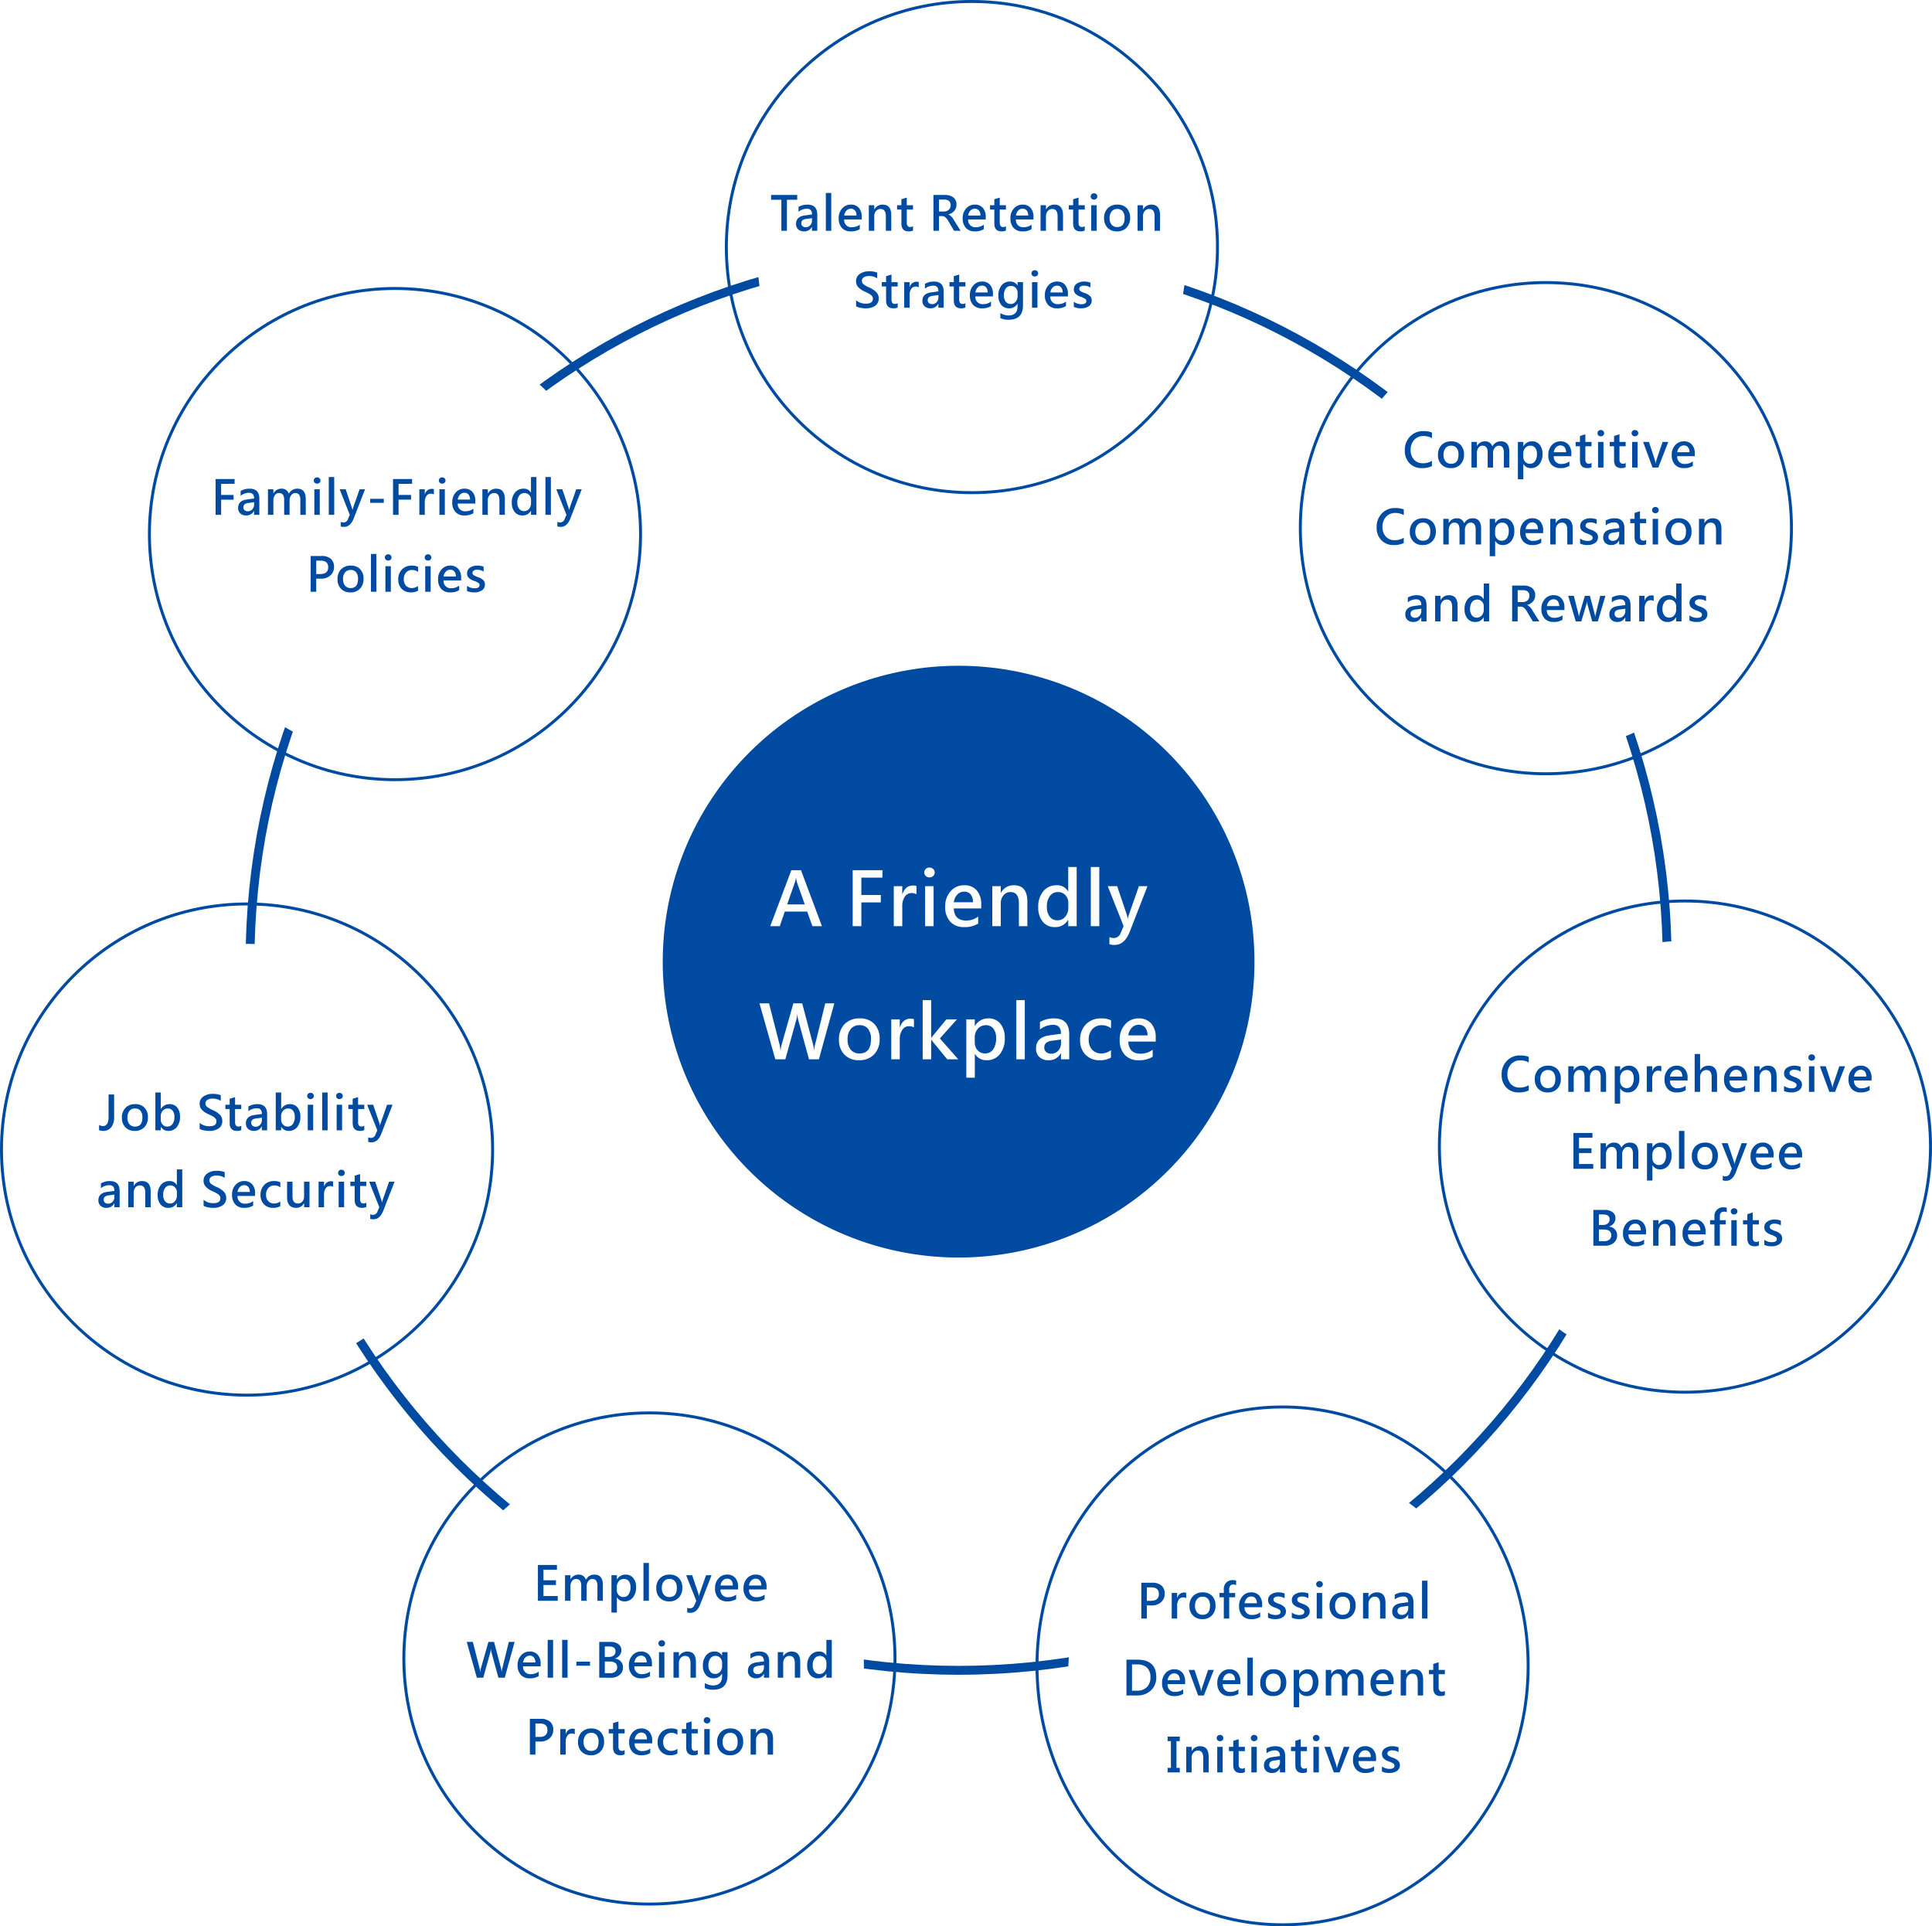 <svg xmlns="http://www.w3.org/2000/svg" xmlns:xlink="http://www.w3.org/1999/xlink" width="653" height="651" viewBox="0 0 653 651">
  <defs>
    <filter id="Path_917" x="441" y="100" width="163" height="163" filterUnits="userSpaceOnUse">
      <feOffset dy="3" input="SourceAlpha"/>
      <feGaussianBlur stdDeviation="3" result="blur"/>
      <feFlood flood-opacity="0.161"/>
      <feComposite operator="in" in2="blur"/>
      <feComposite in="SourceGraphic"/>
    </filter>
    <filter id="Path_918" x="488" y="309" width="163" height="163" filterUnits="userSpaceOnUse">
      <feOffset dy="3" input="SourceAlpha"/>
      <feGaussianBlur stdDeviation="3" result="blur-2"/>
      <feFlood flood-opacity="0.161"/>
      <feComposite operator="in" in2="blur-2"/>
      <feComposite in="SourceGraphic"/>
    </filter>
    <filter id="Path_919" x="352" y="485" width="163" height="163" filterUnits="userSpaceOnUse">
      <feOffset dy="3" input="SourceAlpha"/>
      <feGaussianBlur stdDeviation="3" result="blur-3"/>
      <feFlood flood-opacity="0.161"/>
      <feComposite operator="in" in2="blur-3"/>
      <feComposite in="SourceGraphic"/>
    </filter>
    <filter id="Path_920" x="138" y="482" width="163" height="163" filterUnits="userSpaceOnUse">
      <feOffset dy="3" input="SourceAlpha"/>
      <feGaussianBlur stdDeviation="3" result="blur-4"/>
      <feFlood flood-opacity="0.161"/>
      <feComposite operator="in" in2="blur-4"/>
      <feComposite in="SourceGraphic"/>
    </filter>
    <filter id="Path_921" x="2" y="310" width="163" height="163" filterUnits="userSpaceOnUse">
      <feOffset dy="3" input="SourceAlpha"/>
      <feGaussianBlur stdDeviation="3" result="blur-5"/>
      <feFlood flood-opacity="0.161"/>
      <feComposite operator="in" in2="blur-5"/>
      <feComposite in="SourceGraphic"/>
    </filter>
    <filter id="Path_922" x="52" y="102" width="163" height="163" filterUnits="userSpaceOnUse">
      <feOffset dy="3" input="SourceAlpha"/>
      <feGaussianBlur stdDeviation="3" result="blur-6"/>
      <feFlood flood-opacity="0.161"/>
      <feComposite operator="in" in2="blur-6"/>
      <feComposite in="SourceGraphic"/>
    </filter>
    <filter id="Path_923" x="247" y="5" width="163" height="163" filterUnits="userSpaceOnUse">
      <feOffset dy="3" input="SourceAlpha"/>
      <feGaussianBlur stdDeviation="3" result="blur-7"/>
      <feFlood flood-opacity="0.161"/>
      <feComposite operator="in" in2="blur-7"/>
      <feComposite in="SourceGraphic"/>
    </filter>
  </defs>
  <g id="Group_515" data-name="Group 515" transform="translate(-584 7907)">
    <g id="Path_916" data-name="Path 916" transform="translate(667 -7823)" fill="none">
      <path d="M241,0C374.1,0,482,107.9,482,241S374.1,482,241,482,0,374.1,0,241,107.9,0,241,0Z" stroke="none"/>
      <path d="M 241 3 C 224.85 3 208.711 4.627 193.031 7.835 C 177.752 10.962 162.723 15.627 148.361 21.702 C 134.259 27.667 120.657 35.049 107.934 43.645 C 95.331 52.159 83.479 61.938 72.709 72.709 C 61.938 83.479 52.159 95.331 43.645 107.934 C 35.049 120.657 27.667 134.259 21.702 148.361 C 15.627 162.723 10.962 177.752 7.835 193.031 C 4.627 208.711 3 224.85 3 241 C 3 257.15 4.627 273.289 7.835 288.969 C 10.962 304.248 15.627 319.277 21.702 333.639 C 27.667 347.741 35.049 361.343 43.645 374.066 C 52.159 386.669 61.938 398.521 72.709 409.291 C 83.479 420.062 95.331 429.841 107.934 438.355 C 120.657 446.951 134.259 454.333 148.361 460.298 C 162.723 466.373 177.752 471.038 193.031 474.165 C 208.711 477.373 224.85 479 241 479 C 257.15 479 273.289 477.373 288.969 474.165 C 304.248 471.038 319.277 466.373 333.639 460.298 C 347.741 454.333 361.343 446.951 374.066 438.355 C 386.669 429.841 398.521 420.062 409.291 409.291 C 420.062 398.521 429.841 386.669 438.355 374.066 C 446.951 361.343 454.333 347.741 460.298 333.639 C 466.373 319.277 471.038 304.248 474.165 288.969 C 477.373 273.289 479 257.15 479 241 C 479 224.85 477.373 208.711 474.165 193.031 C 471.038 177.752 466.373 162.723 460.298 148.361 C 454.333 134.259 446.951 120.657 438.355 107.934 C 429.841 95.331 420.062 83.479 409.291 72.709 C 398.521 61.938 386.669 52.159 374.066 43.645 C 361.343 35.049 347.741 27.667 333.639 21.702 C 319.277 15.627 304.248 10.962 288.969 7.835 C 273.289 4.627 257.15 3 241 3 M 241 0 C 374.101 0 482 107.899 482 241 C 482 374.101 374.101 482 241 482 C 107.899 482 0 374.101 0 241 C 0 107.899 107.899 0 241 0 Z" stroke="none" fill="#004ba2"/>
    </g>
    <g transform="matrix(1, 0, 0, 1, 584, -7907)" filter="url(#Path_917)">
      <path id="Path_917-2" data-name="Path 917" d="M72.5,0A72.5,72.5,0,1,1,0,72.5,72.5,72.5,0,0,1,72.5,0Z" transform="translate(450 106)" fill="#fff"/>
    </g>
    <g transform="matrix(1, 0, 0, 1, 584, -7907)" filter="url(#Path_918)">
      <path id="Path_918-2" data-name="Path 918" d="M72.5,0A72.5,72.5,0,1,1,0,72.5,72.5,72.5,0,0,1,72.5,0Z" transform="translate(497 315)" fill="#fff"/>
    </g>
    <g transform="matrix(1, 0, 0, 1, 584, -7907)" filter="url(#Path_919)">
      <path id="Path_919-2" data-name="Path 919" d="M72.5,0A72.5,72.5,0,1,1,0,72.5,72.5,72.5,0,0,1,72.5,0Z" transform="translate(361 491)" fill="#fff"/>
    </g>
    <g transform="matrix(1, 0, 0, 1, 584, -7907)" filter="url(#Path_920)">
      <path id="Path_920-2" data-name="Path 920" d="M72.5,0A72.5,72.5,0,1,1,0,72.5,72.5,72.5,0,0,1,72.5,0Z" transform="translate(147 488)" fill="#fff"/>
    </g>
    <g transform="matrix(1, 0, 0, 1, 584, -7907)" filter="url(#Path_921)">
      <path id="Path_921-2" data-name="Path 921" d="M72.5,0A72.5,72.5,0,1,1,0,72.5,72.5,72.5,0,0,1,72.5,0Z" transform="translate(11 316)" fill="#fff"/>
    </g>
    <g transform="matrix(1, 0, 0, 1, 584, -7907)" filter="url(#Path_922)">
      <path id="Path_922-2" data-name="Path 922" d="M72.5,0A72.5,72.5,0,1,1,0,72.5,72.5,72.5,0,0,1,72.5,0Z" transform="translate(61 108)" fill="#fff"/>
    </g>
    <g transform="matrix(1, 0, 0, 1, 584, -7907)" filter="url(#Path_923)">
      <path id="Path_923-2" data-name="Path 923" d="M72.5,0A72.5,72.5,0,1,1,0,72.5,72.5,72.5,0,0,1,72.5,0Z" transform="translate(256 11)" fill="#fff"/>
    </g>
    <g id="Path_924" data-name="Path 924" transform="translate(1023 -7812)" fill="none">
      <path d="M83.5,0A83.5,83.5,0,1,1,0,83.5,83.5,83.5,0,0,1,83.5,0Z" stroke="none"/>
      <path d="M 83.5 1 C 77.902 1 72.307 1.564 66.872 2.676 C 61.576 3.76 56.366 5.377 51.388 7.483 C 46.499 9.55 41.785 12.11 37.374 15.089 C 33.005 18.041 28.897 21.43 25.164 25.164 C 21.43 28.897 18.041 33.005 15.089 37.374 C 12.11 41.785 9.55 46.499 7.483 51.388 C 5.377 56.366 3.76 61.576 2.676 66.872 C 1.564 72.307 1 77.902 1 83.5 C 1 89.098 1.564 94.693 2.676 100.128 C 3.76 105.424 5.377 110.634 7.483 115.612 C 9.55 120.501 12.11 125.215 15.089 129.626 C 18.041 133.995 21.43 138.103 25.164 141.836 C 28.897 145.57 33.005 148.959 37.374 151.911 C 41.785 154.89 46.499 157.45 51.388 159.517 C 56.366 161.623 61.576 163.24 66.872 164.324 C 72.307 165.436 77.902 166 83.5 166 C 89.098 166 94.693 165.436 100.128 164.324 C 105.424 163.24 110.634 161.623 115.612 159.517 C 120.501 157.45 125.215 154.89 129.626 151.911 C 133.995 148.959 138.103 145.57 141.836 141.836 C 145.57 138.103 148.959 133.995 151.911 129.626 C 154.89 125.215 157.45 120.501 159.517 115.612 C 161.623 110.634 163.24 105.424 164.324 100.128 C 165.436 94.693 166 89.098 166 83.5 C 166 77.902 165.436 72.307 164.324 66.872 C 163.24 61.576 161.623 56.366 159.517 51.388 C 157.45 46.499 154.89 41.785 151.911 37.374 C 148.959 33.005 145.57 28.897 141.836 25.164 C 138.103 21.43 133.995 18.041 129.626 15.089 C 125.215 12.11 120.501 9.55 115.612 7.483 C 110.634 5.377 105.424 3.76 100.128 2.676 C 94.693 1.564 89.098 1 83.5 1 M 83.5 0 C 129.616 0 167 37.384 167 83.5 C 167 129.616 129.616 167 83.5 167 C 37.384 167 0 129.616 0 83.5 C 0 37.384 37.384 0 83.5 0 Z" stroke="none" fill="#004ba2"/>
    </g>
    <g id="Path_925" data-name="Path 925" transform="translate(1070 -7603)" fill="none">
      <path d="M83.5,0A83.5,83.5,0,1,1,0,83.5,83.5,83.5,0,0,1,83.5,0Z" stroke="none"/>
      <path d="M 83.5 1 C 77.902 1 72.307 1.564 66.872 2.676 C 61.576 3.76 56.366 5.377 51.388 7.483 C 46.499 9.55 41.785 12.11 37.374 15.089 C 33.005 18.041 28.897 21.43 25.164 25.164 C 21.43 28.897 18.041 33.005 15.089 37.374 C 12.11 41.785 9.55 46.499 7.483 51.388 C 5.377 56.366 3.76 61.576 2.676 66.872 C 1.564 72.307 1 77.902 1 83.5 C 1 89.098 1.564 94.693 2.676 100.128 C 3.76 105.424 5.377 110.634 7.483 115.612 C 9.55 120.501 12.11 125.215 15.089 129.626 C 18.041 133.995 21.43 138.103 25.164 141.836 C 28.897 145.57 33.005 148.959 37.374 151.911 C 41.785 154.89 46.499 157.45 51.388 159.517 C 56.366 161.623 61.576 163.24 66.872 164.324 C 72.307 165.436 77.902 166 83.5 166 C 89.098 166 94.693 165.436 100.128 164.324 C 105.424 163.24 110.634 161.623 115.612 159.517 C 120.501 157.45 125.215 154.89 129.626 151.911 C 133.995 148.959 138.103 145.57 141.836 141.836 C 145.57 138.103 148.959 133.995 151.911 129.626 C 154.89 125.215 157.45 120.501 159.517 115.612 C 161.623 110.634 163.24 105.424 164.324 100.128 C 165.436 94.693 166 89.098 166 83.5 C 166 77.902 165.436 72.307 164.324 66.872 C 163.24 61.576 161.623 56.366 159.517 51.388 C 157.45 46.499 154.89 41.785 151.911 37.374 C 148.959 33.005 145.57 28.897 141.836 25.164 C 138.103 21.43 133.995 18.041 129.626 15.089 C 125.215 12.11 120.501 9.55 115.612 7.483 C 110.634 5.377 105.424 3.76 100.128 2.676 C 94.693 1.564 89.098 1 83.5 1 M 83.5 0 C 129.616 0 167 37.384 167 83.5 C 167 129.616 129.616 167 83.5 167 C 37.384 167 0 129.616 0 83.5 C 0 37.384 37.384 0 83.5 0 Z" stroke="none" fill="#004ba2"/>
    </g>
    <g id="Path_926" data-name="Path 926" transform="translate(934 -7432)" fill="none">
      <path d="M83.5,0C129.616,0,167,39.4,167,88s-37.384,88-83.5,88S0,136.6,0,88,37.384,0,83.5,0Z" stroke="none"/>
      <path d="M 83.5 1 C 77.905 1 72.314 1.594 66.883 2.765 C 61.589 3.907 56.381 5.611 51.405 7.829 C 46.518 10.007 41.804 12.704 37.394 15.844 C 33.025 18.954 28.916 22.527 25.182 26.463 C 21.447 30.399 18.055 34.731 15.102 39.338 C 12.12 43.99 9.559 48.963 7.49 54.119 C 5.382 59.371 3.763 64.867 2.678 70.456 C 1.565 76.19 1 82.093 1 88 C 1 93.907 1.565 99.81 2.678 105.544 C 3.763 111.133 5.382 116.629 7.49 121.881 C 9.559 127.037 12.12 132.01 15.102 136.662 C 18.055 141.269 21.447 145.601 25.182 149.537 C 28.916 153.473 33.025 157.046 37.394 160.156 C 41.804 163.296 46.518 165.993 51.405 168.171 C 56.381 170.389 61.589 172.093 66.883 173.235 C 72.314 174.406 77.905 175 83.5 175 C 89.095 175 94.686 174.406 100.117 173.235 C 105.411 172.093 110.619 170.389 115.595 168.171 C 120.482 165.993 125.196 163.296 129.606 160.156 C 133.975 157.046 138.084 153.473 141.818 149.537 C 145.553 145.601 148.945 141.269 151.898 136.662 C 154.88 132.01 157.441 127.037 159.51 121.881 C 161.618 116.629 163.237 111.133 164.322 105.544 C 165.435 99.81 166 93.907 166 88 C 166 82.093 165.435 76.19 164.322 70.456 C 163.237 64.867 161.618 59.371 159.51 54.119 C 157.441 48.963 154.88 43.99 151.898 39.338 C 148.945 34.731 145.553 30.399 141.818 26.463 C 138.084 22.527 133.975 18.954 129.606 15.844 C 125.196 12.704 120.482 10.007 115.595 7.829 C 110.619 5.611 105.411 3.907 100.117 2.765 C 94.686 1.594 89.095 1 83.5 1 M 83.5 0 C 129.616 0 167 39.399 167 88 C 167 136.601 129.616 176 83.5 176 C 37.384 176 0 136.601 0 88 C 0 39.399 37.384 0 83.5 0 Z" stroke="none" fill="#004ba2"/>
    </g>
    <g id="Path_927" data-name="Path 927" transform="translate(720 -7430)" fill="none">
      <path d="M83.5,0A83.5,83.5,0,1,1,0,83.5,83.5,83.5,0,0,1,83.5,0Z" stroke="none"/>
      <path d="M 83.5 1 C 77.902 1 72.307 1.564 66.872 2.676 C 61.576 3.76 56.366 5.377 51.388 7.483 C 46.499 9.55 41.785 12.11 37.374 15.089 C 33.005 18.041 28.897 21.43 25.164 25.164 C 21.43 28.897 18.041 33.005 15.089 37.374 C 12.11 41.785 9.55 46.499 7.483 51.388 C 5.377 56.366 3.76 61.576 2.676 66.872 C 1.564 72.307 1 77.902 1 83.5 C 1 89.098 1.564 94.693 2.676 100.128 C 3.76 105.424 5.377 110.634 7.483 115.612 C 9.55 120.501 12.11 125.215 15.089 129.626 C 18.041 133.995 21.43 138.103 25.164 141.836 C 28.897 145.57 33.005 148.959 37.374 151.911 C 41.785 154.89 46.499 157.45 51.388 159.517 C 56.366 161.623 61.576 163.24 66.872 164.324 C 72.307 165.436 77.902 166 83.5 166 C 89.098 166 94.693 165.436 100.128 164.324 C 105.424 163.24 110.634 161.623 115.612 159.517 C 120.501 157.45 125.215 154.89 129.626 151.911 C 133.995 148.959 138.103 145.57 141.836 141.836 C 145.57 138.103 148.959 133.995 151.911 129.626 C 154.89 125.215 157.45 120.501 159.517 115.612 C 161.623 110.634 163.24 105.424 164.324 100.128 C 165.436 94.693 166 89.098 166 83.5 C 166 77.902 165.436 72.307 164.324 66.872 C 163.24 61.576 161.623 56.366 159.517 51.388 C 157.45 46.499 154.89 41.785 151.911 37.374 C 148.959 33.005 145.57 28.897 141.836 25.164 C 138.103 21.43 133.995 18.041 129.626 15.089 C 125.215 12.11 120.501 9.55 115.612 7.483 C 110.634 5.377 105.424 3.76 100.128 2.676 C 94.693 1.564 89.098 1 83.5 1 M 83.5 0 C 129.616 0 167 37.384 167 83.5 C 167 129.616 129.616 167 83.5 167 C 37.384 167 0 129.616 0 83.5 C 0 37.384 37.384 0 83.5 0 Z" stroke="none" fill="#004ba2"/>
    </g>
    <g id="Path_928" data-name="Path 928" transform="translate(584 -7602)" fill="none">
      <path d="M83.5,0A83.5,83.5,0,1,1,0,83.5,83.5,83.5,0,0,1,83.5,0Z" stroke="none"/>
      <path d="M 83.5 1 C 77.902 1 72.307 1.564 66.872 2.676 C 61.576 3.76 56.366 5.377 51.388 7.483 C 46.499 9.55 41.785 12.11 37.374 15.089 C 33.005 18.041 28.897 21.43 25.164 25.164 C 21.43 28.897 18.041 33.005 15.089 37.374 C 12.11 41.785 9.55 46.499 7.483 51.388 C 5.377 56.366 3.76 61.576 2.676 66.872 C 1.564 72.307 1 77.902 1 83.5 C 1 89.098 1.564 94.693 2.676 100.128 C 3.76 105.424 5.377 110.634 7.483 115.612 C 9.55 120.501 12.11 125.215 15.089 129.626 C 18.041 133.995 21.43 138.103 25.164 141.836 C 28.897 145.57 33.005 148.959 37.374 151.911 C 41.785 154.89 46.499 157.45 51.388 159.517 C 56.366 161.623 61.576 163.24 66.872 164.324 C 72.307 165.436 77.902 166 83.5 166 C 89.098 166 94.693 165.436 100.128 164.324 C 105.424 163.24 110.634 161.623 115.612 159.517 C 120.501 157.45 125.215 154.89 129.626 151.911 C 133.995 148.959 138.103 145.57 141.836 141.836 C 145.57 138.103 148.959 133.995 151.911 129.626 C 154.89 125.215 157.45 120.501 159.517 115.612 C 161.623 110.634 163.24 105.424 164.324 100.128 C 165.436 94.693 166 89.098 166 83.5 C 166 77.902 165.436 72.307 164.324 66.872 C 163.24 61.576 161.623 56.366 159.517 51.388 C 157.45 46.499 154.89 41.785 151.911 37.374 C 148.959 33.005 145.57 28.897 141.836 25.164 C 138.103 21.43 133.995 18.041 129.626 15.089 C 125.215 12.11 120.501 9.55 115.612 7.483 C 110.634 5.377 105.424 3.76 100.128 2.676 C 94.693 1.564 89.098 1 83.5 1 M 83.5 0 C 129.616 0 167 37.384 167 83.5 C 167 129.616 129.616 167 83.5 167 C 37.384 167 0 129.616 0 83.5 C 0 37.384 37.384 0 83.5 0 Z" stroke="none" fill="#004ba2"/>
    </g>
    <g id="Path_929" data-name="Path 929" transform="translate(634 -7810)" fill="none">
      <path d="M83.5,0A83.5,83.5,0,1,1,0,83.5,83.5,83.5,0,0,1,83.5,0Z" stroke="none"/>
      <path d="M 83.5 1 C 77.902 1 72.307 1.564 66.872 2.676 C 61.576 3.76 56.366 5.377 51.388 7.483 C 46.499 9.55 41.785 12.11 37.374 15.089 C 33.005 18.041 28.897 21.43 25.164 25.164 C 21.43 28.897 18.041 33.005 15.089 37.374 C 12.11 41.785 9.55 46.499 7.483 51.388 C 5.377 56.366 3.76 61.576 2.676 66.872 C 1.564 72.307 1 77.902 1 83.5 C 1 89.098 1.564 94.693 2.676 100.128 C 3.76 105.424 5.377 110.634 7.483 115.612 C 9.55 120.501 12.11 125.215 15.089 129.626 C 18.041 133.995 21.43 138.103 25.164 141.836 C 28.897 145.57 33.005 148.959 37.374 151.911 C 41.785 154.89 46.499 157.45 51.388 159.517 C 56.366 161.623 61.576 163.24 66.872 164.324 C 72.307 165.436 77.902 166 83.5 166 C 89.098 166 94.693 165.436 100.128 164.324 C 105.424 163.24 110.634 161.623 115.612 159.517 C 120.501 157.45 125.215 154.89 129.626 151.911 C 133.995 148.959 138.103 145.57 141.836 141.836 C 145.57 138.103 148.959 133.995 151.911 129.626 C 154.89 125.215 157.45 120.501 159.517 115.612 C 161.623 110.634 163.24 105.424 164.324 100.128 C 165.436 94.693 166 89.098 166 83.5 C 166 77.902 165.436 72.307 164.324 66.872 C 163.24 61.576 161.623 56.366 159.517 51.388 C 157.45 46.499 154.89 41.785 151.911 37.374 C 148.959 33.005 145.57 28.897 141.836 25.164 C 138.103 21.43 133.995 18.041 129.626 15.089 C 125.215 12.11 120.501 9.55 115.612 7.483 C 110.634 5.377 105.424 3.76 100.128 2.676 C 94.693 1.564 89.098 1 83.5 1 M 83.5 0 C 129.616 0 167 37.384 167 83.5 C 167 129.616 129.616 167 83.5 167 C 37.384 167 0 129.616 0 83.5 C 0 37.384 37.384 0 83.5 0 Z" stroke="none" fill="#004ba2"/>
    </g>
    <g id="Path_930" data-name="Path 930" transform="translate(829 -7907)" fill="none">
      <path d="M83.5,0A83.5,83.5,0,1,1,0,83.5,83.5,83.5,0,0,1,83.5,0Z" stroke="none"/>
      <path d="M 83.5 1 C 77.902 1 72.307 1.564 66.872 2.676 C 61.576 3.76 56.366 5.377 51.388 7.483 C 46.499 9.55 41.785 12.11 37.374 15.089 C 33.005 18.041 28.897 21.43 25.164 25.164 C 21.43 28.897 18.041 33.005 15.089 37.374 C 12.11 41.785 9.55 46.499 7.483 51.388 C 5.377 56.366 3.76 61.576 2.676 66.872 C 1.564 72.307 1 77.902 1 83.5 C 1 89.098 1.564 94.693 2.676 100.128 C 3.76 105.424 5.377 110.634 7.483 115.612 C 9.55 120.501 12.11 125.215 15.089 129.626 C 18.041 133.995 21.43 138.103 25.164 141.836 C 28.897 145.57 33.005 148.959 37.374 151.911 C 41.785 154.89 46.499 157.45 51.388 159.517 C 56.366 161.623 61.576 163.24 66.872 164.324 C 72.307 165.436 77.902 166 83.5 166 C 89.098 166 94.693 165.436 100.128 164.324 C 105.424 163.24 110.634 161.623 115.612 159.517 C 120.501 157.45 125.215 154.89 129.626 151.911 C 133.995 148.959 138.103 145.57 141.836 141.836 C 145.57 138.103 148.959 133.995 151.911 129.626 C 154.89 125.215 157.45 120.501 159.517 115.612 C 161.623 110.634 163.24 105.424 164.324 100.128 C 165.436 94.693 166 89.098 166 83.5 C 166 77.902 165.436 72.307 164.324 66.872 C 163.24 61.576 161.623 56.366 159.517 51.388 C 157.45 46.499 154.89 41.785 151.911 37.374 C 148.959 33.005 145.57 28.897 141.836 25.164 C 138.103 21.43 133.995 18.041 129.626 15.089 C 125.215 12.11 120.501 9.55 115.612 7.483 C 110.634 5.377 105.424 3.76 100.128 2.676 C 94.693 1.564 89.098 1 83.5 1 M 83.5 0 C 129.616 0 167 37.384 167 83.5 C 167 129.616 129.616 167 83.5 167 C 37.384 167 0 129.616 0 83.5 C 0 37.384 37.384 0 83.5 0 Z" stroke="none" fill="#004ba2"/>
    </g>
    <path id="Path_931" data-name="Path 931" d="M-59.547-10.492h-3.477V0h-1.883V-10.492h-3.469V-12.1h8.828Zm.449,2.43a5.885,5.885,0,0,1,3.055-.781q3.273,0,3.273,3.383V0h-1.781V-1.312h-.039A2.855,2.855,0,0,1-57.215.2a2.807,2.807,0,0,1-2-.687,2.421,2.421,0,0,1-.73-1.852q0-2.437,2.9-2.844l2.508-.344q0-1.93-1.7-1.93A4.575,4.575,0,0,0-59.1-6.445Zm2.648,4.047a2.469,2.469,0,0,0-1.324.477,1.323,1.323,0,0,0-.387,1.031,1.185,1.185,0,0,0,.414.934,1.552,1.552,0,0,0,1.063.363,2.007,2.007,0,0,0,1.531-.652,2.315,2.315,0,0,0,.609-1.645v-.766ZM-49.876,0V-12.789h1.836V0ZM-37.74-3.828h-5.937a2.4,2.4,0,0,0,2.664,2.617A4.342,4.342,0,0,0-38.4-2.07V-.555A5.462,5.462,0,0,1-41.435.2,3.9,3.9,0,0,1-44.443-.969,4.645,4.645,0,0,1-45.529-4.25a4.74,4.74,0,0,1,1.168-3.3,3.773,3.773,0,0,1,2.926-1.3,3.436,3.436,0,0,1,2.723,1.105A4.448,4.448,0,0,1-37.74-4.7Zm-1.781-1.336a2.6,2.6,0,0,0-.508-1.7,1.756,1.756,0,0,0-1.422-.594,1.97,1.97,0,0,0-1.453.629,2.889,2.889,0,0,0-.766,1.668ZM-27.76,0h-1.828V-4.883q0-2.492-1.812-2.492a1.912,1.912,0,0,0-1.512.691,2.586,2.586,0,0,0-.6,1.754V0h-1.836V-8.641h1.836v1.414h.039a3.082,3.082,0,0,1,2.813-1.617q2.9,0,2.9,3.563Zm7.347-.094A3,3,0,0,1-21.874.2q-2.461,0-2.461-2.672V-7.187H-25.8V-8.641h1.461v-2.023l1.828-.555v2.578h2.094v1.453h-2.094V-2.8a1.882,1.882,0,0,0,.285,1.164,1.1,1.1,0,0,0,.918.359,1.508,1.508,0,0,0,.891-.281ZM-4.32,0h-2.2L-8.484-3.3a4.632,4.632,0,0,0-1.051-1.32,1.765,1.765,0,0,0-1.082-.352h-1.016V0h-1.875V-12.1h3.852a4.456,4.456,0,0,1,2.91.848,2.939,2.939,0,0,1,1.027,2.4,3.185,3.185,0,0,1-.711,2.086A3.738,3.738,0,0,1-8.414-5.555v.031a4.328,4.328,0,0,1,1.82,1.906Zm-7.312-10.555v4.031h1.664a2.285,2.285,0,0,0,1.66-.6,2.04,2.04,0,0,0,.621-1.531q0-1.9-2.25-1.9Zm15.8,6.727H-1.77A2.4,2.4,0,0,0,.895-1.211,4.342,4.342,0,0,0,3.512-2.07V-.555A5.462,5.462,0,0,1,.473.2,3.9,3.9,0,0,1-2.535-.969,4.645,4.645,0,0,1-3.621-4.25a4.74,4.74,0,0,1,1.168-3.3,3.773,3.773,0,0,1,2.926-1.3A3.436,3.436,0,0,1,3.2-7.738,4.448,4.448,0,0,1,4.168-4.7ZM2.387-5.164a2.6,2.6,0,0,0-.508-1.7A1.756,1.756,0,0,0,.457-7.461,1.97,1.97,0,0,0-1-6.832a2.889,2.889,0,0,0-.766,1.668ZM11-.094A3,3,0,0,1,9.539.2Q7.078.2,7.078-2.477V-7.187H5.617V-8.641H7.078v-2.023l1.828-.555v2.578H11v1.453H8.906V-2.8a1.882,1.882,0,0,0,.285,1.164,1.1,1.1,0,0,0,.918.359A1.508,1.508,0,0,0,11-1.555Zm9.308-3.734H14.37a2.4,2.4,0,0,0,2.664,2.617,4.342,4.342,0,0,0,2.617-.859V-.555A5.462,5.462,0,0,1,16.612.2,3.9,3.9,0,0,1,13.6-.969,4.645,4.645,0,0,1,12.519-4.25a4.74,4.74,0,0,1,1.168-3.3,3.773,3.773,0,0,1,2.926-1.3,3.436,3.436,0,0,1,2.723,1.105A4.448,4.448,0,0,1,20.308-4.7ZM18.526-5.164a2.6,2.6,0,0,0-.508-1.7A1.756,1.756,0,0,0,16.6-7.461a1.97,1.97,0,0,0-1.453.629,2.889,2.889,0,0,0-.766,1.668ZM30.288,0H28.46V-4.883q0-2.492-1.812-2.492a1.912,1.912,0,0,0-1.512.691,2.586,2.586,0,0,0-.6,1.754V0H22.7V-8.641h1.836v1.414h.039a3.082,3.082,0,0,1,2.813-1.617q2.9,0,2.9,3.563Zm7.347-.094A3,3,0,0,1,36.174.2q-2.461,0-2.461-2.672V-7.187H32.252V-8.641h1.461v-2.023l1.828-.555v2.578h2.094v1.453H35.541V-2.8a1.882,1.882,0,0,0,.285,1.164,1.1,1.1,0,0,0,.918.359,1.508,1.508,0,0,0,.891-.281Zm2.011-11.516a1.006,1.006,0,0,1,.316-.762,1.116,1.116,0,0,1,.8-.3,1.147,1.147,0,0,1,.8.3.989.989,0,0,1,.328.762.989.989,0,0,1-.328.762,1.147,1.147,0,0,1-.8.3,1.111,1.111,0,0,1-.8-.3A1,1,0,0,1,39.646-11.609ZM39.826,0V-8.641h1.836V0Zm4.347-4.242a4.592,4.592,0,0,1,1.215-3.367A4.431,4.431,0,0,1,48.7-8.844a4.13,4.13,0,0,1,3.125,1.2A4.517,4.517,0,0,1,52.97-4.383a4.591,4.591,0,0,1-1.211,3.336A4.3,4.3,0,0,1,48.525.2a4.228,4.228,0,0,1-3.168-1.211A4.428,4.428,0,0,1,44.173-4.242Zm1.867-.039a3.276,3.276,0,0,0,.691,2.219,2.359,2.359,0,0,0,1.879.8q2.492,0,2.492-3.07A3.479,3.479,0,0,0,50.462-6.6a2.262,2.262,0,0,0-1.852-.777,2.311,2.311,0,0,0-1.891.828A3.468,3.468,0,0,0,46.04-4.281ZM63.075,0H61.247V-4.883q0-2.492-1.812-2.492a1.912,1.912,0,0,0-1.512.691,2.586,2.586,0,0,0-.6,1.754V0H55.489V-8.641h1.836v1.414h.039a3.082,3.082,0,0,1,2.813-1.617q2.9,0,2.9,3.563ZM-39.648,23.492a5.025,5.025,0,0,0,3.273,1.133q2.406,0,2.406-1.648a1.472,1.472,0,0,0-.266-.859,2.455,2.455,0,0,0-.715-.668q-.449-.285-1.777-.918a6.581,6.581,0,0,1-2.281-1.586,2.922,2.922,0,0,1-.648-1.891,2.88,2.88,0,0,1,1.234-2.461,5.229,5.229,0,0,1,3.156-.9,6.6,6.6,0,0,1,2.75.445v1.922a4.785,4.785,0,0,0-2.789-.773,3.106,3.106,0,0,0-1.727.43,1.34,1.34,0,0,0-.656,1.18,1.444,1.444,0,0,0,.48,1.117,9.43,9.43,0,0,0,2.027,1.172,7.107,7.107,0,0,1,2.492,1.691A3.006,3.006,0,0,1-32,22.828a2.914,2.914,0,0,1-1.187,2.508,5.484,5.484,0,0,1-3.289.867,8.9,8.9,0,0,1-1.719-.187,4.5,4.5,0,0,1-1.453-.5Zm14.058,2.414a3,3,0,0,1-1.461.289q-2.461,0-2.461-2.672V18.813h-1.461V17.359h1.461V15.336l1.828-.555v2.578h2.094v1.453h-2.094V23.2a1.882,1.882,0,0,0,.285,1.164,1.1,1.1,0,0,0,.918.359,1.508,1.508,0,0,0,.891-.281Zm7.113-6.8a1.944,1.944,0,0,0-1.078-.266A1.689,1.689,0,0,0-21,19.625a3.523,3.523,0,0,0-.551,2.07V26h-1.836V17.359h1.836v1.719h.039a2.335,2.335,0,0,1,2.266-1.867,2.169,2.169,0,0,1,.766.109Zm2.1-1.172a5.885,5.885,0,0,1,3.055-.781q3.273,0,3.273,3.383V26h-1.781V24.688h-.039A2.855,2.855,0,0,1-14.5,26.2a2.807,2.807,0,0,1-2-.687,2.421,2.421,0,0,1-.73-1.852q0-2.437,2.9-2.844l2.508-.344q0-1.93-1.7-1.93a4.575,4.575,0,0,0-2.859,1.008Zm2.648,4.047a2.469,2.469,0,0,0-1.324.477,1.323,1.323,0,0,0-.387,1.031,1.185,1.185,0,0,0,.414.934,1.552,1.552,0,0,0,1.063.363,2.007,2.007,0,0,0,1.531-.652,2.315,2.315,0,0,0,.609-1.645v-.766ZM-2.7,25.906a3,3,0,0,1-1.461.289q-2.461,0-2.461-2.672V18.813H-8.088V17.359h1.461V15.336l1.828-.555v2.578H-2.7v1.453H-4.8V23.2a1.882,1.882,0,0,0,.285,1.164,1.1,1.1,0,0,0,.918.359,1.508,1.508,0,0,0,.891-.281ZM6.6,22.172H.666A2.4,2.4,0,0,0,3.33,24.789a4.342,4.342,0,0,0,2.617-.859v1.516a5.462,5.462,0,0,1-3.039.758A3.9,3.9,0,0,1-.1,25.031,4.645,4.645,0,0,1-1.186,21.75a4.74,4.74,0,0,1,1.168-3.3,3.773,3.773,0,0,1,2.926-1.3,3.436,3.436,0,0,1,2.723,1.105A4.448,4.448,0,0,1,6.6,21.3ZM4.822,20.836a2.6,2.6,0,0,0-.508-1.7,1.756,1.756,0,0,0-1.422-.594,1.97,1.97,0,0,0-1.453.629,2.889,2.889,0,0,0-.766,1.668ZM16.763,25.2q0,4.859-4.859,4.859a6.315,6.315,0,0,1-2.8-.562V27.813a5.633,5.633,0,0,0,2.758.8q3.063,0,3.063-3.133v-.859H14.9A3.128,3.128,0,0,1,12.029,26.2a3.241,3.241,0,0,1-2.605-1.16,4.64,4.64,0,0,1-.98-3.1,5.308,5.308,0,0,1,1.074-3.488,3.525,3.525,0,0,1,2.863-1.3A2.748,2.748,0,0,1,14.9,18.492h.031V17.359h1.836Zm-1.82-4.266A2.308,2.308,0,0,0,14.31,19.3a2.055,2.055,0,0,0-1.562-.676,2.123,2.123,0,0,0-1.785.855,3.829,3.829,0,0,0-.652,2.371,3.273,3.273,0,0,0,.625,2.1,2,2,0,0,0,1.648.785,2.132,2.132,0,0,0,1.7-.773,2.9,2.9,0,0,0,.66-1.953Zm4.691-6.547a1.006,1.006,0,0,1,.316-.762,1.116,1.116,0,0,1,.8-.3,1.147,1.147,0,0,1,.8.3,1.048,1.048,0,0,1,0,1.523,1.147,1.147,0,0,1-.8.3,1.111,1.111,0,0,1-.8-.3A1,1,0,0,1,19.634,14.391ZM19.813,26V17.359h1.836V26ZM31.95,22.172H26.012a2.4,2.4,0,0,0,2.664,2.617,4.342,4.342,0,0,0,2.617-.859v1.516a5.462,5.462,0,0,1-3.039.758,3.9,3.9,0,0,1-3.008-1.172A4.645,4.645,0,0,1,24.16,21.75a4.74,4.74,0,0,1,1.168-3.3,3.773,3.773,0,0,1,2.926-1.3,3.436,3.436,0,0,1,2.723,1.105A4.448,4.448,0,0,1,31.95,21.3Zm-1.781-1.336a2.6,2.6,0,0,0-.508-1.7,1.756,1.756,0,0,0-1.422-.594,1.97,1.97,0,0,0-1.453.629,2.889,2.889,0,0,0-.766,1.668Zm3.769,3.156a4.424,4.424,0,0,0,2.516.82q1.719,0,1.719-1.062a.892.892,0,0,0-.359-.73,7.03,7.03,0,0,0-1.617-.754,4.263,4.263,0,0,1-1.781-1.082,2.229,2.229,0,0,1-.461-1.441,2.186,2.186,0,0,1,1-1.891,4.233,4.233,0,0,1,2.477-.7,5.9,5.9,0,0,1,2.117.375v1.625a4.1,4.1,0,0,0-2.2-.609,1.981,1.981,0,0,0-1.125.289.878.878,0,0,0-.43.758.9.9,0,0,0,.316.727,6.052,6.052,0,0,0,1.457.7,4.793,4.793,0,0,1,1.918,1.1,2.115,2.115,0,0,1,.512,1.449,2.234,2.234,0,0,1-1,1.93,4.471,4.471,0,0,1-2.625.7,5.7,5.7,0,0,1-2.43-.484Z" transform="translate(913 -7829)" fill="#004ba2"/>
    <path id="Path_932" data-name="Path 932" d="M-42.015-.477A7.465,7.465,0,0,1-45.4.2,5.554,5.554,0,0,1-49.6-1.449a6.046,6.046,0,0,1-1.582-4.363,6.465,6.465,0,0,1,1.754-4.66,5.979,5.979,0,0,1,4.52-1.832,7.537,7.537,0,0,1,2.9.484v1.9a5.7,5.7,0,0,0-2.836-.719,4.1,4.1,0,0,0-3.172,1.3,4.831,4.831,0,0,0-1.2,3.4A4.665,4.665,0,0,0-48.1-2.687a3.847,3.847,0,0,0,3,1.242,5.822,5.822,0,0,0,3.078-.8Zm2.042-3.766a4.592,4.592,0,0,1,1.215-3.367,4.431,4.431,0,0,1,3.309-1.234,4.13,4.13,0,0,1,3.125,1.2,4.517,4.517,0,0,1,1.148,3.266,4.591,4.591,0,0,1-1.211,3.336A4.3,4.3,0,0,1-35.621.2a4.228,4.228,0,0,1-3.168-1.211A4.428,4.428,0,0,1-39.972-4.242Zm1.867-.039a3.276,3.276,0,0,0,.691,2.219,2.359,2.359,0,0,0,1.879.8q2.492,0,2.492-3.07A3.479,3.479,0,0,0-33.683-6.6a2.262,2.262,0,0,0-1.852-.777,2.311,2.311,0,0,0-1.891.828A3.468,3.468,0,0,0-38.105-4.281ZM-15.875,0h-1.836V-4.953A3.211,3.211,0,0,0-18.125-6.8a1.521,1.521,0,0,0-1.32-.57,1.664,1.664,0,0,0-1.344.719A2.765,2.765,0,0,0-21.352-4.9V0H-23.18V-5.078q0-2.3-1.758-2.3a1.636,1.636,0,0,0-1.348.7,2.863,2.863,0,0,0-.535,1.8V0h-1.836V-8.641h1.836v1.359h.039a2.98,2.98,0,0,1,2.719-1.562A2.422,2.422,0,0,1-21.6-7.117a3.122,3.122,0,0,1,2.891-1.727q2.836,0,2.836,3.508Zm4.746-1.164V3.977h-1.836V-8.641h1.836V-7.2h.039A3.206,3.206,0,0,1-8.184-8.844,3.174,3.174,0,0,1-5.591-7.691,4.775,4.775,0,0,1-4.645-4.57,5.3,5.3,0,0,1-5.716-1.1,3.518,3.518,0,0,1-8.583.2a2.793,2.793,0,0,1-2.508-1.367Zm-.016-2.477a2.413,2.413,0,0,0,.625,1.691,2.046,2.046,0,0,0,1.578.684,2.067,2.067,0,0,0,1.781-.879,4.1,4.1,0,0,0,.633-2.434,3.227,3.227,0,0,0-.586-2.066,1.985,1.985,0,0,0-1.641-.73,2.181,2.181,0,0,0-1.723.766,2.84,2.84,0,0,0-.668,1.938ZM5.1-3.828H-.837A2.4,2.4,0,0,0,1.827-1.211,4.342,4.342,0,0,0,4.444-2.07V-.555A5.462,5.462,0,0,1,1.4.2,3.9,3.9,0,0,1-1.6-.969,4.645,4.645,0,0,1-2.689-4.25a4.74,4.74,0,0,1,1.168-3.3A3.773,3.773,0,0,1,1.4-8.844,3.436,3.436,0,0,1,4.128-7.738,4.448,4.448,0,0,1,5.1-4.7ZM3.319-5.164a2.6,2.6,0,0,0-.508-1.7,1.756,1.756,0,0,0-1.422-.594,1.97,1.97,0,0,0-1.453.629A2.889,2.889,0,0,0-.829-5.164Zm8.613,5.07A3,3,0,0,1,10.471.2Q8.01.2,8.01-2.477V-7.187H6.549V-8.641H8.01v-2.023l1.828-.555v2.578h2.094v1.453H9.838V-2.8a1.882,1.882,0,0,0,.285,1.164,1.1,1.1,0,0,0,.918.359,1.508,1.508,0,0,0,.891-.281Zm2.011-11.516a1.006,1.006,0,0,1,.316-.762,1.116,1.116,0,0,1,.8-.3,1.147,1.147,0,0,1,.8.3.989.989,0,0,1,.328.762.989.989,0,0,1-.328.762,1.147,1.147,0,0,1-.8.3,1.111,1.111,0,0,1-.8-.3A1,1,0,0,1,13.943-11.609ZM14.123,0V-8.641h1.836V0Zm9.339-.094A3,3,0,0,1,22,.2Q19.54.2,19.54-2.477V-7.187H18.079V-8.641H19.54v-2.023l1.828-.555v2.578h2.094v1.453H21.368V-2.8a1.882,1.882,0,0,0,.285,1.164,1.1,1.1,0,0,0,.918.359,1.508,1.508,0,0,0,.891-.281Zm2.011-11.516a1.006,1.006,0,0,1,.316-.762,1.116,1.116,0,0,1,.8-.3,1.147,1.147,0,0,1,.8.3.989.989,0,0,1,.328.762.989.989,0,0,1-.328.762,1.147,1.147,0,0,1-.8.3,1.111,1.111,0,0,1-.8-.3A1,1,0,0,1,25.473-11.609ZM25.653,0V-8.641h1.836V0ZM37.86-8.641,34.493,0H32.547l-3.2-8.641h1.992L33.282-2.7a6.389,6.389,0,0,1,.3,1.32h.039a6.28,6.28,0,0,1,.281-1.281L35.93-8.641Zm8.964,4.813H40.887a2.4,2.4,0,0,0,2.664,2.617,4.342,4.342,0,0,0,2.617-.859V-.555A5.462,5.462,0,0,1,43.129.2,3.9,3.9,0,0,1,40.121-.969,4.645,4.645,0,0,1,39.035-4.25a4.74,4.74,0,0,1,1.168-3.3,3.773,3.773,0,0,1,2.926-1.3,3.436,3.436,0,0,1,2.723,1.105A4.448,4.448,0,0,1,46.824-4.7ZM45.043-5.164a2.6,2.6,0,0,0-.508-1.7,1.756,1.756,0,0,0-1.422-.594,1.97,1.97,0,0,0-1.453.629,2.889,2.889,0,0,0-.766,1.668ZM-51.536,25.523a7.465,7.465,0,0,1-3.383.68,5.554,5.554,0,0,1-4.207-1.652,6.046,6.046,0,0,1-1.582-4.363,6.465,6.465,0,0,1,1.754-4.66,5.979,5.979,0,0,1,4.52-1.832,7.537,7.537,0,0,1,2.9.484v1.9a5.7,5.7,0,0,0-2.836-.719,4.1,4.1,0,0,0-3.172,1.3,4.831,4.831,0,0,0-1.2,3.4,4.665,4.665,0,0,0,1.121,3.25,3.847,3.847,0,0,0,3,1.242,5.822,5.822,0,0,0,3.078-.8Zm2.042-3.766a4.592,4.592,0,0,1,1.215-3.367,4.431,4.431,0,0,1,3.309-1.234,4.13,4.13,0,0,1,3.125,1.2A4.517,4.517,0,0,1-40.7,21.617a4.591,4.591,0,0,1-1.211,3.336,4.3,4.3,0,0,1-3.234,1.25,4.228,4.228,0,0,1-3.168-1.211A4.428,4.428,0,0,1-49.494,21.758Zm1.867-.039a3.276,3.276,0,0,0,.691,2.219,2.359,2.359,0,0,0,1.879.8q2.492,0,2.492-3.07A3.479,3.479,0,0,0-43.2,19.4a2.262,2.262,0,0,0-1.852-.777,2.311,2.311,0,0,0-1.891.828A3.468,3.468,0,0,0-47.627,21.719ZM-25.4,26h-1.836V21.047a3.211,3.211,0,0,0-.414-1.852,1.521,1.521,0,0,0-1.32-.57,1.664,1.664,0,0,0-1.344.719,2.765,2.765,0,0,0-.562,1.758V26H-32.7V20.922q0-2.3-1.758-2.3a1.636,1.636,0,0,0-1.348.7,2.863,2.863,0,0,0-.535,1.8V26h-1.836V17.359h1.836v1.359h.039a2.98,2.98,0,0,1,2.719-1.562,2.422,2.422,0,0,1,2.461,1.727,3.122,3.122,0,0,1,2.891-1.727q2.836,0,2.836,3.508Zm4.746-1.164v5.141h-1.836V17.359h1.836V18.8h.039a3.206,3.206,0,0,1,2.906-1.641,3.174,3.174,0,0,1,2.594,1.152,4.775,4.775,0,0,1,.945,3.121,5.3,5.3,0,0,1-1.07,3.469A3.518,3.518,0,0,1-18.1,26.2a2.793,2.793,0,0,1-2.508-1.367Zm-.016-2.477a2.413,2.413,0,0,0,.625,1.691,2.046,2.046,0,0,0,1.578.684,2.067,2.067,0,0,0,1.781-.879,4.1,4.1,0,0,0,.633-2.434,3.227,3.227,0,0,0-.586-2.066,1.985,1.985,0,0,0-1.641-.73A2.181,2.181,0,0,0-20,19.391a2.84,2.84,0,0,0-.668,1.938Zm16.246-.187h-5.937a2.4,2.4,0,0,0,2.664,2.617,4.342,4.342,0,0,0,2.617-.859v1.516a5.462,5.462,0,0,1-3.039.758,3.9,3.9,0,0,1-3.008-1.172A4.645,4.645,0,0,1-12.21,21.75a4.74,4.74,0,0,1,1.168-3.3,3.773,3.773,0,0,1,2.926-1.3,3.436,3.436,0,0,1,2.723,1.105A4.448,4.448,0,0,1-4.421,21.3ZM-6.2,20.836a2.6,2.6,0,0,0-.508-1.7,1.756,1.756,0,0,0-1.422-.594,1.97,1.97,0,0,0-1.453.629,2.889,2.889,0,0,0-.766,1.668ZM5.559,26H3.731V21.117q0-2.492-1.812-2.492a1.912,1.912,0,0,0-1.512.691,2.586,2.586,0,0,0-.6,1.754V26H-2.027V17.359H-.191v1.414h.039a3.082,3.082,0,0,1,2.813-1.617q2.9,0,2.9,3.563Zm2.5-2.008a4.424,4.424,0,0,0,2.516.82q1.719,0,1.719-1.062a.892.892,0,0,0-.359-.73,7.03,7.03,0,0,0-1.617-.754,4.263,4.263,0,0,1-1.781-1.082,2.229,2.229,0,0,1-.461-1.441,2.186,2.186,0,0,1,1-1.891,4.233,4.233,0,0,1,2.477-.7,5.9,5.9,0,0,1,2.117.375v1.625a4.1,4.1,0,0,0-2.2-.609,1.981,1.981,0,0,0-1.125.289.878.878,0,0,0-.43.758.9.9,0,0,0,.316.727,6.052,6.052,0,0,0,1.457.7,4.793,4.793,0,0,1,1.918,1.1,2.115,2.115,0,0,1,.512,1.449,2.234,2.234,0,0,1-1,1.93,4.471,4.471,0,0,1-2.625.7,5.7,5.7,0,0,1-2.43-.484Zm8.652-6.055a5.885,5.885,0,0,1,3.055-.781q3.273,0,3.273,3.383V26H21.261V24.688h-.039A2.855,2.855,0,0,1,18.6,26.2a2.807,2.807,0,0,1-2-.687,2.421,2.421,0,0,1-.73-1.852q0-2.437,2.9-2.844l2.508-.344q0-1.93-1.7-1.93a4.575,4.575,0,0,0-2.859,1.008Zm2.648,4.047a2.469,2.469,0,0,0-1.324.477,1.323,1.323,0,0,0-.387,1.031,1.185,1.185,0,0,0,.414.934,1.552,1.552,0,0,0,1.063.363,2.007,2.007,0,0,0,1.531-.652,2.315,2.315,0,0,0,.609-1.645v-.766ZM30.39,25.906a3,3,0,0,1-1.461.289q-2.461,0-2.461-2.672V18.813H25.007V17.359h1.461V15.336l1.828-.555v2.578H30.39v1.453H28.3V23.2a1.882,1.882,0,0,0,.285,1.164,1.1,1.1,0,0,0,.918.359,1.508,1.508,0,0,0,.891-.281ZM32.4,14.391a1.006,1.006,0,0,1,.316-.762,1.116,1.116,0,0,1,.8-.3,1.147,1.147,0,0,1,.8.3,1.048,1.048,0,0,1,0,1.523,1.147,1.147,0,0,1-.8.3,1.111,1.111,0,0,1-.8-.3A1,1,0,0,1,32.4,14.391ZM32.581,26V17.359h1.836V26Zm4.347-4.242a4.592,4.592,0,0,1,1.215-3.367,4.431,4.431,0,0,1,3.309-1.234,4.13,4.13,0,0,1,3.125,1.2,4.517,4.517,0,0,1,1.148,3.266,4.591,4.591,0,0,1-1.211,3.336,4.3,4.3,0,0,1-3.234,1.25,4.228,4.228,0,0,1-3.168-1.211A4.428,4.428,0,0,1,36.928,21.758Zm1.867-.039a3.276,3.276,0,0,0,.691,2.219,2.359,2.359,0,0,0,1.879.8q2.492,0,2.492-3.07a3.479,3.479,0,0,0-.641-2.262,2.262,2.262,0,0,0-1.852-.777,2.311,2.311,0,0,0-1.891.828A3.468,3.468,0,0,0,38.8,21.719ZM55.83,26H54V21.117q0-2.492-1.812-2.492a1.912,1.912,0,0,0-1.512.691,2.586,2.586,0,0,0-.6,1.754V26H48.244V17.359H50.08v1.414h.039a3.082,3.082,0,0,1,2.813-1.617q2.9,0,2.9,3.563Zm-106,17.938a5.885,5.885,0,0,1,3.055-.781q3.273,0,3.273,3.383V52h-1.781V50.688h-.039A2.855,2.855,0,0,1-48.291,52.2a2.807,2.807,0,0,1-2-.687,2.421,2.421,0,0,1-.73-1.852q0-2.437,2.9-2.844l2.508-.344q0-1.93-1.7-1.93a4.575,4.575,0,0,0-2.859,1.008Zm2.648,4.047a2.469,2.469,0,0,0-1.324.477,1.323,1.323,0,0,0-.387,1.031,1.185,1.185,0,0,0,.414.934,1.552,1.552,0,0,0,1.063.363,2.007,2.007,0,0,0,1.531-.652,2.315,2.315,0,0,0,.609-1.645v-.766ZM-33.35,52h-1.828V47.117q0-2.492-1.812-2.492a1.912,1.912,0,0,0-1.512.691,2.586,2.586,0,0,0-.6,1.754V52h-1.836V43.359H-39.1v1.414h.039a3.082,3.082,0,0,1,2.813-1.617q2.9,0,2.9,3.563Zm10.667,0H-24.51V50.633h-.039a3.106,3.106,0,0,1-2.859,1.57,3.226,3.226,0,0,1-2.613-1.168,4.772,4.772,0,0,1-.973-3.152A5.136,5.136,0,0,1-29.9,44.445a3.562,3.562,0,0,1,2.852-1.289,2.631,2.631,0,0,1,2.5,1.328h.039V39.211h1.828Zm-1.812-5.062a2.289,2.289,0,0,0-.637-1.648,2.094,2.094,0,0,0-1.574-.664,2.114,2.114,0,0,0-1.766.852,3.725,3.725,0,0,0-.656,2.328,3.383,3.383,0,0,0,.617,2.145,2.022,2.022,0,0,0,1.68.785,2.1,2.1,0,0,0,1.684-.777,2.952,2.952,0,0,0,.652-1.965ZM-5.722,52h-2.2l-1.969-3.3a4.632,4.632,0,0,0-1.051-1.32,1.765,1.765,0,0,0-1.082-.352h-1.016V52H-14.91V39.9h3.852a4.456,4.456,0,0,1,2.91.848,2.939,2.939,0,0,1,1.027,2.4,3.185,3.185,0,0,1-.711,2.086,3.738,3.738,0,0,1-1.984,1.211v.031A4.328,4.328,0,0,1-8,48.383Zm-7.312-10.555v4.031h1.664a2.285,2.285,0,0,0,1.66-.6,2.04,2.04,0,0,0,.621-1.531q0-1.9-2.25-1.9Zm15.8,6.727H-3.172A2.4,2.4,0,0,0-.508,50.789a4.342,4.342,0,0,0,2.617-.859v1.516A5.462,5.462,0,0,1-.93,52.2a3.9,3.9,0,0,1-3.008-1.172A4.645,4.645,0,0,1-5.023,47.75a4.74,4.74,0,0,1,1.168-3.3,3.773,3.773,0,0,1,2.926-1.3,3.436,3.436,0,0,1,2.723,1.105A4.448,4.448,0,0,1,2.766,47.3ZM.984,46.836a2.6,2.6,0,0,0-.508-1.7,1.756,1.756,0,0,0-1.422-.594,1.97,1.97,0,0,0-1.453.629,2.889,2.889,0,0,0-.766,1.668Zm15.628-3.477L14.066,52H12.152l-1.609-5.789a3.973,3.973,0,0,1-.133-.906h-.039a4.68,4.68,0,0,1-.172.883L8.464,52H6.589L4.035,43.359h1.9l1.578,6.2a4.966,4.966,0,0,1,.125.844h.055a4.157,4.157,0,0,1,.156-.867l1.82-6.172h1.711L13,49.57a7.377,7.377,0,0,1,.125.844h.063a4.452,4.452,0,0,1,.141-.844l1.539-6.211Zm2.175.578a5.885,5.885,0,0,1,3.055-.781q3.273,0,3.273,3.383V52H23.335V50.688H23.3A2.855,2.855,0,0,1,20.671,52.2a2.807,2.807,0,0,1-2-.687,2.421,2.421,0,0,1-.73-1.852q0-2.437,2.9-2.844l2.508-.344q0-1.93-1.7-1.93a4.575,4.575,0,0,0-2.859,1.008Zm2.648,4.047a2.469,2.469,0,0,0-1.324.477,1.323,1.323,0,0,0-.387,1.031,1.185,1.185,0,0,0,.414.934,1.552,1.552,0,0,0,1.063.363,2.007,2.007,0,0,0,1.531-.652,2.315,2.315,0,0,0,.609-1.645v-.766Zm11.5-2.875a1.944,1.944,0,0,0-1.078-.266,1.689,1.689,0,0,0-1.441.781,3.523,3.523,0,0,0-.551,2.07V52H28.026V43.359h1.836v1.719H29.9a2.335,2.335,0,0,1,2.266-1.867,2.169,2.169,0,0,1,.766.109ZM42.35,52H40.522V50.633h-.039a3.106,3.106,0,0,1-2.859,1.57,3.226,3.226,0,0,1-2.613-1.168,4.772,4.772,0,0,1-.973-3.152,5.136,5.136,0,0,1,1.094-3.437,3.562,3.562,0,0,1,2.852-1.289,2.631,2.631,0,0,1,2.5,1.328h.039V39.211H42.35Zm-1.812-5.062a2.289,2.289,0,0,0-.637-1.648,2.229,2.229,0,0,0-3.34.188A3.725,3.725,0,0,0,35.9,47.8a3.383,3.383,0,0,0,.617,2.145,2.022,2.022,0,0,0,1.68.785,2.1,2.1,0,0,0,1.684-.777,2.952,2.952,0,0,0,.652-1.965Zm4.48,3.055a4.424,4.424,0,0,0,2.516.82q1.719,0,1.719-1.062a.892.892,0,0,0-.359-.73,7.03,7.03,0,0,0-1.617-.754,4.263,4.263,0,0,1-1.781-1.082,2.229,2.229,0,0,1-.461-1.441,2.186,2.186,0,0,1,1-1.891,4.233,4.233,0,0,1,2.477-.7,5.9,5.9,0,0,1,2.117.375v1.625a4.1,4.1,0,0,0-2.2-.609,1.981,1.981,0,0,0-1.125.289.878.878,0,0,0-.43.758.9.9,0,0,0,.316.727,6.052,6.052,0,0,0,1.457.7,4.793,4.793,0,0,1,1.918,1.1,2.115,2.115,0,0,1,.512,1.449,2.234,2.234,0,0,1-1,1.93,4.471,4.471,0,0,1-2.625.7,5.7,5.7,0,0,1-2.43-.484Z" transform="translate(1110 -7749)" fill="#004ba2"/>
    <path id="Path_933" data-name="Path 933" d="M-53.29-.477A7.465,7.465,0,0,1-56.673.2,5.554,5.554,0,0,1-60.88-1.449a6.046,6.046,0,0,1-1.582-4.363,6.465,6.465,0,0,1,1.754-4.66,5.979,5.979,0,0,1,4.52-1.832,7.537,7.537,0,0,1,2.9.484v1.9a5.7,5.7,0,0,0-2.836-.719A4.1,4.1,0,0,0-59.3-9.34a4.831,4.831,0,0,0-1.2,3.4,4.665,4.665,0,0,0,1.121,3.25,3.847,3.847,0,0,0,3,1.242,5.822,5.822,0,0,0,3.078-.8Zm2.042-3.766a4.592,4.592,0,0,1,1.215-3.367,4.431,4.431,0,0,1,3.309-1.234,4.13,4.13,0,0,1,3.125,1.2,4.517,4.517,0,0,1,1.148,3.266,4.591,4.591,0,0,1-1.211,3.336A4.3,4.3,0,0,1-46.9.2a4.228,4.228,0,0,1-3.168-1.211A4.428,4.428,0,0,1-51.248-4.242Zm1.867-.039a3.276,3.276,0,0,0,.691,2.219,2.359,2.359,0,0,0,1.879.8q2.492,0,2.492-3.07A3.479,3.479,0,0,0-44.959-6.6a2.262,2.262,0,0,0-1.852-.777,2.311,2.311,0,0,0-1.891.828A3.468,3.468,0,0,0-49.38-4.281ZM-27.15,0h-1.836V-4.953A3.211,3.211,0,0,0-29.4-6.8a1.521,1.521,0,0,0-1.32-.57,1.664,1.664,0,0,0-1.344.719A2.765,2.765,0,0,0-32.627-4.9V0h-1.828V-5.078q0-2.3-1.758-2.3a1.636,1.636,0,0,0-1.348.7,2.863,2.863,0,0,0-.535,1.8V0h-1.836V-8.641H-38.1v1.359h.039a2.98,2.98,0,0,1,2.719-1.562,2.422,2.422,0,0,1,2.461,1.727,3.122,3.122,0,0,1,2.891-1.727q2.836,0,2.836,3.508ZM-22.4-1.164V3.977h-1.836V-8.641H-22.4V-7.2h.039A3.206,3.206,0,0,1-19.46-8.844a3.174,3.174,0,0,1,2.594,1.152A4.775,4.775,0,0,1-15.92-4.57,5.3,5.3,0,0,1-16.991-1.1,3.518,3.518,0,0,1-19.858.2a2.793,2.793,0,0,1-2.508-1.367Zm-.016-2.477A2.413,2.413,0,0,0-21.8-1.949a2.046,2.046,0,0,0,1.578.684,2.067,2.067,0,0,0,1.781-.879A4.1,4.1,0,0,0-17.8-4.578a3.227,3.227,0,0,0-.586-2.066,1.985,1.985,0,0,0-1.641-.73,2.181,2.181,0,0,0-1.723.766,2.84,2.84,0,0,0-.668,1.938ZM-8.5-6.891a1.944,1.944,0,0,0-1.078-.266,1.689,1.689,0,0,0-1.441.781,3.523,3.523,0,0,0-.551,2.07V0h-1.836V-8.641h1.836v1.719h.039A2.335,2.335,0,0,1-9.269-8.789,2.169,2.169,0,0,1-8.5-8.68ZM.391-3.828H-5.546A2.4,2.4,0,0,0-2.882-1.211,4.342,4.342,0,0,0-.265-2.07V-.555A5.462,5.462,0,0,1-3.3.2,3.9,3.9,0,0,1-6.312-.969,4.645,4.645,0,0,1-7.4-4.25a4.74,4.74,0,0,1,1.168-3.3A3.773,3.773,0,0,1-3.3-8.844,3.436,3.436,0,0,1-.582-7.738,4.448,4.448,0,0,1,.391-4.7ZM-1.39-5.164a2.6,2.6,0,0,0-.508-1.7A1.756,1.756,0,0,0-3.32-7.461a1.97,1.97,0,0,0-1.453.629,2.889,2.889,0,0,0-.766,1.668ZM10.355,0H8.52V-4.953q0-2.422-1.789-2.422a1.911,1.911,0,0,0-1.508.7,2.613,2.613,0,0,0-.6,1.773V0H2.785V-12.789H4.621v5.531H4.66A3.1,3.1,0,0,1,7.434-8.844q2.922,0,2.922,3.531ZM20.5-3.828H14.562a2.4,2.4,0,0,0,2.664,2.617,4.342,4.342,0,0,0,2.617-.859V-.555A5.462,5.462,0,0,1,16.8.2,3.9,3.9,0,0,1,13.8-.969,4.645,4.645,0,0,1,12.71-4.25a4.74,4.74,0,0,1,1.168-3.3,3.773,3.773,0,0,1,2.926-1.3,3.436,3.436,0,0,1,2.723,1.105A4.448,4.448,0,0,1,20.5-4.7ZM18.718-5.164a2.6,2.6,0,0,0-.508-1.7,1.756,1.756,0,0,0-1.422-.594,1.97,1.97,0,0,0-1.453.629,2.889,2.889,0,0,0-.766,1.668ZM30.48,0H28.651V-4.883q0-2.492-1.812-2.492a1.912,1.912,0,0,0-1.512.691,2.586,2.586,0,0,0-.6,1.754V0H22.894V-8.641H24.73v1.414h.039a3.082,3.082,0,0,1,2.813-1.617q2.9,0,2.9,3.563Zm2.5-2.008a4.424,4.424,0,0,0,2.516.82q1.719,0,1.719-1.062a.892.892,0,0,0-.359-.73,7.03,7.03,0,0,0-1.617-.754A4.263,4.263,0,0,1,33.46-4.816,2.229,2.229,0,0,1,33-6.258a2.186,2.186,0,0,1,1-1.891,4.233,4.233,0,0,1,2.477-.7,5.9,5.9,0,0,1,2.117.375v1.625a4.1,4.1,0,0,0-2.2-.609,1.981,1.981,0,0,0-1.125.289.878.878,0,0,0-.43.758.9.9,0,0,0,.316.727,6.052,6.052,0,0,0,1.457.7,4.793,4.793,0,0,1,1.918,1.1,2.115,2.115,0,0,1,.512,1.449,2.234,2.234,0,0,1-1,1.93,4.471,4.471,0,0,1-2.625.7,5.7,5.7,0,0,1-2.43-.484Zm8.246-9.6a1.006,1.006,0,0,1,.316-.762,1.116,1.116,0,0,1,.8-.3,1.147,1.147,0,0,1,.8.3.989.989,0,0,1,.328.762.989.989,0,0,1-.328.762,1.147,1.147,0,0,1-.8.3,1.111,1.111,0,0,1-.8-.3A1,1,0,0,1,41.229-11.609ZM41.408,0V-8.641h1.836V0ZM53.615-8.641,50.248,0H48.3L45.1-8.641h1.992L49.037-2.7a6.389,6.389,0,0,1,.3,1.32h.039a6.28,6.28,0,0,1,.281-1.281l2.023-5.984Zm8.964,4.813H56.642a2.4,2.4,0,0,0,2.664,2.617,4.342,4.342,0,0,0,2.617-.859V-.555A5.462,5.462,0,0,1,58.884.2,3.9,3.9,0,0,1,55.876-.969,4.645,4.645,0,0,1,54.79-4.25a4.74,4.74,0,0,1,1.168-3.3,3.773,3.773,0,0,1,2.926-1.3,3.436,3.436,0,0,1,2.723,1.105A4.448,4.448,0,0,1,62.579-4.7ZM60.8-5.164a2.6,2.6,0,0,0-.508-1.7,1.756,1.756,0,0,0-1.422-.594,1.97,1.97,0,0,0-1.453.629,2.889,2.889,0,0,0-.766,1.668ZM-31.489,26h-6.7V13.9h6.43v1.609h-4.555V19.07h4.227v1.6h-4.227v3.719h4.828Zm15.246,0h-1.836V21.047a3.211,3.211,0,0,0-.414-1.852,1.521,1.521,0,0,0-1.32-.57,1.664,1.664,0,0,0-1.344.719A2.765,2.765,0,0,0-21.72,21.1V26h-1.828V20.922q0-2.3-1.758-2.3a1.636,1.636,0,0,0-1.348.7,2.863,2.863,0,0,0-.535,1.8V26h-1.836V17.359h1.836v1.359h.039a2.98,2.98,0,0,1,2.719-1.562,2.422,2.422,0,0,1,2.461,1.727,3.122,3.122,0,0,1,2.891-1.727q2.836,0,2.836,3.508Zm4.746-1.164v5.141h-1.836V17.359H-11.5V18.8h.039a3.206,3.206,0,0,1,2.906-1.641,3.174,3.174,0,0,1,2.594,1.152,4.775,4.775,0,0,1,.945,3.121A5.3,5.3,0,0,1-6.083,24.9,3.518,3.518,0,0,1-8.95,26.2a2.793,2.793,0,0,1-2.508-1.367Zm-.016-2.477a2.413,2.413,0,0,0,.625,1.691,2.046,2.046,0,0,0,1.578.684,2.067,2.067,0,0,0,1.781-.879A4.1,4.1,0,0,0-6.9,21.422a3.227,3.227,0,0,0-.586-2.066,1.985,1.985,0,0,0-1.641-.73,2.181,2.181,0,0,0-1.723.766,2.84,2.84,0,0,0-.668,1.938Zm9,3.641V13.211H-.681V26ZM1.83,21.758a4.592,4.592,0,0,1,1.215-3.367,4.431,4.431,0,0,1,3.309-1.234,4.13,4.13,0,0,1,3.125,1.2,4.517,4.517,0,0,1,1.148,3.266,4.591,4.591,0,0,1-1.211,3.336A4.3,4.3,0,0,1,6.181,26.2a4.228,4.228,0,0,1-3.168-1.211A4.428,4.428,0,0,1,1.83,21.758ZM3.7,21.719a3.276,3.276,0,0,0,.691,2.219,2.359,2.359,0,0,0,1.879.8q2.492,0,2.492-3.07A3.479,3.479,0,0,0,8.119,19.4a2.262,2.262,0,0,0-1.852-.777,2.311,2.311,0,0,0-1.891.828A3.468,3.468,0,0,0,3.7,21.719Zm16.8-4.359-3.8,9.781q-1.133,2.922-3.281,2.922a3.627,3.627,0,0,1-1.141-.148V28.367a2.268,2.268,0,0,0,.938.2,1.615,1.615,0,0,0,1.523-1.148l.6-1.437-3.422-8.625H13.95l2.078,6.164a7.8,7.8,0,0,1,.2.828h.039a6.768,6.768,0,0,1,.211-.812l2.164-6.18Zm8.964,4.813H23.524a2.4,2.4,0,0,0,2.664,2.617,4.342,4.342,0,0,0,2.617-.859v1.516a5.462,5.462,0,0,1-3.039.758,3.9,3.9,0,0,1-3.008-1.172,4.645,4.645,0,0,1-1.086-3.281,4.74,4.74,0,0,1,1.168-3.3,3.773,3.773,0,0,1,2.926-1.3,3.436,3.436,0,0,1,2.723,1.105,4.448,4.448,0,0,1,.973,3.043ZM27.68,20.836a2.6,2.6,0,0,0-.508-1.7,1.756,1.756,0,0,0-1.422-.594,1.97,1.97,0,0,0-1.453.629,2.889,2.889,0,0,0-.766,1.668Zm11.41,1.336H33.153a2.4,2.4,0,0,0,2.664,2.617,4.342,4.342,0,0,0,2.617-.859v1.516a5.462,5.462,0,0,1-3.039.758,3.9,3.9,0,0,1-3.008-1.172A4.645,4.645,0,0,1,31.3,21.75a4.74,4.74,0,0,1,1.168-3.3,3.773,3.773,0,0,1,2.926-1.3,3.436,3.436,0,0,1,2.723,1.105A4.448,4.448,0,0,1,39.09,21.3Zm-1.781-1.336a2.6,2.6,0,0,0-.508-1.7,1.756,1.756,0,0,0-1.422-.594,1.97,1.97,0,0,0-1.453.629,2.889,2.889,0,0,0-.766,1.668ZM-31.457,52V39.9h3.781a4.334,4.334,0,0,1,2.7.758,2.437,2.437,0,0,1,.988,2.039,2.746,2.746,0,0,1-.6,1.758,3.164,3.164,0,0,1-1.586,1.063v.031a3.141,3.141,0,0,1,1.988.93,2.778,2.778,0,0,1,.754,2,3.2,3.2,0,0,1-1.129,2.551,4.406,4.406,0,0,1-2.98.973Zm1.875-10.562v3.539h1.359a2.457,2.457,0,0,0,1.664-.516,1.775,1.775,0,0,0,.594-1.414q0-1.609-2.2-1.609Zm0,5.086v3.938h1.766a2.693,2.693,0,0,0,1.781-.531,1.823,1.823,0,0,0,.633-1.477q0-1.93-2.6-1.93Zm15.933,1.648h-5.937a2.4,2.4,0,0,0,2.664,2.617,4.342,4.342,0,0,0,2.617-.859v1.516a5.462,5.462,0,0,1-3.039.758,3.9,3.9,0,0,1-3.008-1.172,4.645,4.645,0,0,1-1.086-3.281,4.74,4.74,0,0,1,1.168-3.3,3.773,3.773,0,0,1,2.926-1.3,3.436,3.436,0,0,1,2.723,1.105,4.448,4.448,0,0,1,.973,3.043Zm-1.781-1.336a2.6,2.6,0,0,0-.508-1.7,1.756,1.756,0,0,0-1.422-.594,1.97,1.97,0,0,0-1.453.629,2.889,2.889,0,0,0-.766,1.668ZM-3.669,52H-5.5V47.117q0-2.492-1.812-2.492a1.912,1.912,0,0,0-1.512.691,2.586,2.586,0,0,0-.6,1.754V52h-1.836V43.359h1.836v1.414h.039a3.082,3.082,0,0,1,2.813-1.617q2.9,0,2.9,3.563ZM6.475,48.172H.537A2.4,2.4,0,0,0,3.2,50.789a4.342,4.342,0,0,0,2.617-.859v1.516A5.462,5.462,0,0,1,2.78,52.2,3.9,3.9,0,0,1-.228,51.031,4.645,4.645,0,0,1-1.314,47.75a4.74,4.74,0,0,1,1.168-3.3,3.773,3.773,0,0,1,2.926-1.3A3.436,3.436,0,0,1,5.5,44.262,4.448,4.448,0,0,1,6.475,47.3ZM4.694,46.836a2.6,2.6,0,0,0-.508-1.7,1.756,1.756,0,0,0-1.422-.594,1.97,1.97,0,0,0-1.453.629,2.889,2.889,0,0,0-.766,1.668Zm8.933-6.125a2.182,2.182,0,0,0-.945-.219q-1.391,0-1.391,1.68v1.188h2v1.453h-2V52H9.463V44.813H7.994V43.359H9.463V42.078a2.97,2.97,0,0,1,.852-2.238,3,3,0,0,1,2.18-.824,3.472,3.472,0,0,1,1.133.156Zm1.363-.32a1.006,1.006,0,0,1,.316-.762,1.116,1.116,0,0,1,.8-.3,1.147,1.147,0,0,1,.8.3,1.048,1.048,0,0,1,0,1.523,1.147,1.147,0,0,1-.8.3,1.111,1.111,0,0,1-.8-.3A1,1,0,0,1,14.99,40.391ZM15.169,52V43.359h1.836V52Zm9.339-.094a3,3,0,0,1-1.461.289q-2.461,0-2.461-2.672V44.813H19.126V43.359h1.461V41.336l1.828-.555v2.578h2.094v1.453H22.415V49.2a1.882,1.882,0,0,0,.285,1.164,1.1,1.1,0,0,0,.918.359,1.508,1.508,0,0,0,.891-.281Zm1.8-1.914a4.424,4.424,0,0,0,2.516.82q1.719,0,1.719-1.062a.892.892,0,0,0-.359-.73,7.03,7.03,0,0,0-1.617-.754,4.263,4.263,0,0,1-1.781-1.082,2.229,2.229,0,0,1-.461-1.441,2.186,2.186,0,0,1,1-1.891,4.233,4.233,0,0,1,2.477-.7,5.9,5.9,0,0,1,2.117.375v1.625a4.1,4.1,0,0,0-2.2-.609,1.981,1.981,0,0,0-1.125.289.878.878,0,0,0-.43.758.9.9,0,0,0,.316.727,6.052,6.052,0,0,0,1.457.7,4.793,4.793,0,0,1,1.918,1.1,2.115,2.115,0,0,1,.512,1.449,2.234,2.234,0,0,1-1,1.93,4.471,4.471,0,0,1-2.625.7,5.7,5.7,0,0,1-2.43-.484Z" transform="translate(1154 -7538)" fill="#004ba2"/>
    <path id="Path_934" data-name="Path 934" d="M-46.367-4.43V0h-1.875V-12.1h3.656a4.665,4.665,0,0,1,3.148.949A3.449,3.449,0,0,1-40.343-8.4a3.645,3.645,0,0,1-1.3,2.926A4.576,4.576,0,0,1-44.874-4.43Zm0-6.1v4.539h1.344q2.711,0,2.711-2.328,0-2.211-2.6-2.211Zm13.3,3.641a1.944,1.944,0,0,0-1.078-.266,1.689,1.689,0,0,0-1.441.781,3.523,3.523,0,0,0-.551,2.07V0h-1.836V-8.641h1.836v1.719h.039a2.335,2.335,0,0,1,2.266-1.867,2.169,2.169,0,0,1,.766.109Zm1.1,2.648a4.592,4.592,0,0,1,1.215-3.367,4.431,4.431,0,0,1,3.309-1.234,4.13,4.13,0,0,1,3.125,1.2,4.517,4.517,0,0,1,1.148,3.266,4.591,4.591,0,0,1-1.211,3.336A4.3,4.3,0,0,1-27.61.2a4.228,4.228,0,0,1-3.168-1.211A4.428,4.428,0,0,1-31.961-4.242Zm1.867-.039A3.276,3.276,0,0,0-29.4-2.062a2.359,2.359,0,0,0,1.879.8q2.492,0,2.492-3.07A3.479,3.479,0,0,0-25.672-6.6a2.262,2.262,0,0,0-1.852-.777,2.311,2.311,0,0,0-1.891.828A3.468,3.468,0,0,0-30.094-4.281ZM-16.2-11.289a2.182,2.182,0,0,0-.945-.219q-1.391,0-1.391,1.68v1.188h2v1.453h-2V0h-1.828V-7.187h-1.469V-8.641h1.469V-9.922a2.97,2.97,0,0,1,.852-2.238,3,3,0,0,1,2.18-.824,3.472,3.472,0,0,1,1.133.156Zm8.792,7.461h-5.937a2.4,2.4,0,0,0,2.664,2.617A4.342,4.342,0,0,0-8.064-2.07V-.555A5.462,5.462,0,0,1-11.1.2,3.9,3.9,0,0,1-14.111-.969,4.645,4.645,0,0,1-15.2-4.25a4.74,4.74,0,0,1,1.168-3.3,3.773,3.773,0,0,1,2.926-1.3A3.436,3.436,0,0,1-8.38-7.738,4.448,4.448,0,0,1-7.408-4.7ZM-9.189-5.164a2.6,2.6,0,0,0-.508-1.7,1.756,1.756,0,0,0-1.422-.594,1.97,1.97,0,0,0-1.453.629,2.889,2.889,0,0,0-.766,1.668ZM-5.42-2.008a4.424,4.424,0,0,0,2.516.82q1.719,0,1.719-1.062a.892.892,0,0,0-.359-.73,7.03,7.03,0,0,0-1.617-.754A4.263,4.263,0,0,1-4.943-4.816,2.229,2.229,0,0,1-5.4-6.258a2.186,2.186,0,0,1,1-1.891,4.233,4.233,0,0,1,2.477-.7A5.9,5.9,0,0,1,.19-8.469v1.625a4.1,4.1,0,0,0-2.2-.609,1.981,1.981,0,0,0-1.125.289.878.878,0,0,0-.43.758.9.9,0,0,0,.316.727,6.052,6.052,0,0,0,1.457.7,4.793,4.793,0,0,1,1.918,1.1A2.115,2.115,0,0,1,.635-2.43a2.234,2.234,0,0,1-1,1.93A4.471,4.471,0,0,1-2.99.2,5.7,5.7,0,0,1-5.42-.281Zm8.035,0a4.424,4.424,0,0,0,2.516.82q1.719,0,1.719-1.062a.892.892,0,0,0-.359-.73,7.03,7.03,0,0,0-1.617-.754A4.263,4.263,0,0,1,3.092-4.816a2.229,2.229,0,0,1-.461-1.441,2.186,2.186,0,0,1,1-1.891,4.233,4.233,0,0,1,2.477-.7,5.9,5.9,0,0,1,2.117.375v1.625a4.1,4.1,0,0,0-2.2-.609A1.981,1.981,0,0,0,4.9-7.164a.878.878,0,0,0-.43.758.9.9,0,0,0,.316.727,6.052,6.052,0,0,0,1.457.7,4.793,4.793,0,0,1,1.918,1.1A2.115,2.115,0,0,1,8.67-2.43a2.234,2.234,0,0,1-1,1.93A4.471,4.471,0,0,1,5.045.2a5.7,5.7,0,0,1-2.43-.484Zm8.246-9.6a1.006,1.006,0,0,1,.316-.762,1.116,1.116,0,0,1,.8-.3,1.147,1.147,0,0,1,.8.3.989.989,0,0,1,.328.762.989.989,0,0,1-.328.762,1.147,1.147,0,0,1-.8.3,1.111,1.111,0,0,1-.8-.3A1,1,0,0,1,10.861-11.609ZM11.04,0V-8.641h1.836V0Zm4.347-4.242A4.592,4.592,0,0,1,16.6-7.609a4.431,4.431,0,0,1,3.309-1.234,4.13,4.13,0,0,1,3.125,1.2,4.517,4.517,0,0,1,1.148,3.266,4.591,4.591,0,0,1-1.211,3.336A4.3,4.3,0,0,1,19.739.2a4.228,4.228,0,0,1-3.168-1.211A4.428,4.428,0,0,1,15.387-4.242Zm1.867-.039a3.276,3.276,0,0,0,.691,2.219,2.359,2.359,0,0,0,1.879.8q2.492,0,2.492-3.07A3.479,3.479,0,0,0,21.677-6.6a2.262,2.262,0,0,0-1.852-.777,2.311,2.311,0,0,0-1.891.828A3.468,3.468,0,0,0,17.255-4.281ZM34.289,0H32.461V-4.883q0-2.492-1.812-2.492a1.912,1.912,0,0,0-1.512.691,2.586,2.586,0,0,0-.6,1.754V0H26.7V-8.641h1.836v1.414h.039a3.082,3.082,0,0,1,2.813-1.617q2.9,0,2.9,3.563ZM37.41-8.062a5.885,5.885,0,0,1,3.055-.781q3.273,0,3.273,3.383V0H41.957V-1.312h-.039A2.855,2.855,0,0,1,39.293.2a2.807,2.807,0,0,1-2-.687,2.421,2.421,0,0,1-.73-1.852q0-2.437,2.9-2.844l2.508-.344q0-1.93-1.7-1.93A4.575,4.575,0,0,0,37.41-6.445Zm2.648,4.047a2.469,2.469,0,0,0-1.324.477,1.323,1.323,0,0,0-.387,1.031,1.185,1.185,0,0,0,.414.934,1.552,1.552,0,0,0,1.063.363,2.007,2.007,0,0,0,1.531-.652,2.315,2.315,0,0,0,.609-1.645v-.766ZM46.632,0V-12.789h1.836V0Zm-99.9,26V13.9H-49.6q6.406,0,6.406,5.9a5.852,5.852,0,0,1-1.824,4.52A6.624,6.624,0,0,1-49.689,26Zm1.875-10.492v8.883h1.648a4.6,4.6,0,0,0,3.363-1.2,4.486,4.486,0,0,0,1.223-3.355,4.236,4.236,0,0,0-1.164-3.223A4.718,4.718,0,0,0-49.7,15.508Zm17.957,6.664h-5.937a2.4,2.4,0,0,0,2.664,2.617,4.342,4.342,0,0,0,2.617-.859v1.516a5.462,5.462,0,0,1-3.039.758,3.9,3.9,0,0,1-3.008-1.172,4.645,4.645,0,0,1-1.086-3.281,4.74,4.74,0,0,1,1.168-3.3,3.773,3.773,0,0,1,2.926-1.3,3.436,3.436,0,0,1,2.723,1.105,4.448,4.448,0,0,1,.973,3.043Zm-1.781-1.336a2.6,2.6,0,0,0-.508-1.7,1.756,1.756,0,0,0-1.422-.594,1.97,1.97,0,0,0-1.453.629,2.889,2.889,0,0,0-.766,1.668Zm11.48-3.477L-27.1,26h-1.945l-3.2-8.641h1.992l1.945,5.945a6.389,6.389,0,0,1,.3,1.32h.039a6.28,6.28,0,0,1,.281-1.281l2.023-5.984Zm8.964,4.813H-20.71a2.4,2.4,0,0,0,2.664,2.617,4.342,4.342,0,0,0,2.617-.859v1.516a5.462,5.462,0,0,1-3.039.758,3.9,3.9,0,0,1-3.008-1.172,4.645,4.645,0,0,1-1.086-3.281,4.74,4.74,0,0,1,1.168-3.3,3.773,3.773,0,0,1,2.926-1.3,3.436,3.436,0,0,1,2.723,1.105,4.448,4.448,0,0,1,.973,3.043Zm-1.781-1.336a2.6,2.6,0,0,0-.508-1.7,1.756,1.756,0,0,0-1.422-.594,1.97,1.97,0,0,0-1.453.629,2.889,2.889,0,0,0-.766,1.668ZM-12.394,26V13.211h1.836V26Zm4.347-4.242a4.592,4.592,0,0,1,1.215-3.367,4.431,4.431,0,0,1,3.309-1.234A4.13,4.13,0,0,1-.4,18.352,4.517,4.517,0,0,1,.75,21.617,4.591,4.591,0,0,1-.461,24.953,4.3,4.3,0,0,1-3.7,26.2a4.228,4.228,0,0,1-3.168-1.211A4.428,4.428,0,0,1-8.047,21.758Zm1.867-.039a3.276,3.276,0,0,0,.691,2.219,2.359,2.359,0,0,0,1.879.8q2.492,0,2.492-3.07A3.479,3.479,0,0,0-1.758,19.4a2.262,2.262,0,0,0-1.852-.777,2.311,2.311,0,0,0-1.891.828A3.468,3.468,0,0,0-6.18,21.719ZM5.1,24.836v5.141H3.269V17.359H5.1V18.8h.039A3.206,3.206,0,0,1,8.05,17.156a3.174,3.174,0,0,1,2.594,1.152,4.775,4.775,0,0,1,.945,3.121,5.3,5.3,0,0,1-1.07,3.469,3.518,3.518,0,0,1-2.867,1.3,2.793,2.793,0,0,1-2.508-1.367Zm-.016-2.477a2.413,2.413,0,0,0,.625,1.691,2.046,2.046,0,0,0,1.578.684,2.067,2.067,0,0,0,1.781-.879,4.1,4.1,0,0,0,.633-2.434,3.227,3.227,0,0,0-.586-2.066,1.985,1.985,0,0,0-1.641-.73,2.181,2.181,0,0,0-1.723.766,2.84,2.84,0,0,0-.668,1.938ZM26.882,26H25.046V21.047a3.211,3.211,0,0,0-.414-1.852,1.521,1.521,0,0,0-1.32-.57,1.664,1.664,0,0,0-1.344.719,2.765,2.765,0,0,0-.562,1.758V26H19.577V20.922q0-2.3-1.758-2.3a1.636,1.636,0,0,0-1.348.7,2.863,2.863,0,0,0-.535,1.8V26H14.1V17.359h1.836v1.359h.039a2.98,2.98,0,0,1,2.719-1.562,2.422,2.422,0,0,1,2.461,1.727,3.122,3.122,0,0,1,2.891-1.727q2.836,0,2.836,3.508Zm10.144-3.828H31.088a2.4,2.4,0,0,0,2.664,2.617,4.342,4.342,0,0,0,2.617-.859v1.516a5.462,5.462,0,0,1-3.039.758,3.9,3.9,0,0,1-3.008-1.172,4.645,4.645,0,0,1-1.086-3.281,4.74,4.74,0,0,1,1.168-3.3,3.773,3.773,0,0,1,2.926-1.3,3.436,3.436,0,0,1,2.723,1.105,4.448,4.448,0,0,1,.973,3.043Zm-1.781-1.336a2.6,2.6,0,0,0-.508-1.7,1.756,1.756,0,0,0-1.422-.594,1.97,1.97,0,0,0-1.453.629,2.889,2.889,0,0,0-.766,1.668ZM47.006,26H45.178V21.117q0-2.492-1.812-2.492a1.912,1.912,0,0,0-1.512.691,2.586,2.586,0,0,0-.6,1.754V26H39.42V17.359h1.836v1.414h.039a3.082,3.082,0,0,1,2.813-1.617q2.9,0,2.9,3.563Zm7.347-.094a3,3,0,0,1-1.461.289q-2.461,0-2.461-2.672V18.813H48.97V17.359h1.461V15.336l1.828-.555v2.578h2.094v1.453H52.259V23.2a1.882,1.882,0,0,0,.285,1.164,1.1,1.1,0,0,0,.918.359,1.508,1.508,0,0,0,.891-.281ZM-35.24,41.43h-1.125v9.039h1.125V52h-4.117V50.469h1.117V41.43h-1.117V39.9h4.117ZM-25.479,52h-1.828V47.117q0-2.492-1.812-2.492a1.912,1.912,0,0,0-1.512.691,2.586,2.586,0,0,0-.6,1.754V52h-1.836V43.359h1.836v1.414h.039a3.082,3.082,0,0,1,2.813-1.617q2.9,0,2.9,3.563Zm2.714-11.609a1.006,1.006,0,0,1,.316-.762,1.116,1.116,0,0,1,.8-.3,1.147,1.147,0,0,1,.8.3.989.989,0,0,1,.328.762.989.989,0,0,1-.328.762,1.147,1.147,0,0,1-.8.3,1.111,1.111,0,0,1-.8-.3A1,1,0,0,1-22.764,40.391ZM-22.585,52V43.359h1.836V52Zm9.339-.094a3,3,0,0,1-1.461.289q-2.461,0-2.461-2.672V44.813h-1.461V43.359h1.461V41.336l1.828-.555v2.578h2.094v1.453h-2.094V49.2a1.882,1.882,0,0,0,.285,1.164,1.1,1.1,0,0,0,.918.359,1.508,1.508,0,0,0,.891-.281Zm2.011-11.516a1.006,1.006,0,0,1,.316-.762,1.116,1.116,0,0,1,.8-.3,1.147,1.147,0,0,1,.8.3.989.989,0,0,1,.328.762.989.989,0,0,1-.328.762,1.147,1.147,0,0,1-.8.3,1.111,1.111,0,0,1-.8-.3A1,1,0,0,1-11.234,40.391ZM-11.054,52V43.359h1.836V52Zm5.113-8.062a5.885,5.885,0,0,1,3.055-.781q3.273,0,3.273,3.383V52H-1.395V50.688h-.039A2.855,2.855,0,0,1-4.059,52.2a2.807,2.807,0,0,1-2-.687,2.421,2.421,0,0,1-.73-1.852q0-2.437,2.9-2.844l2.508-.344q0-1.93-1.7-1.93a4.575,4.575,0,0,0-2.859,1.008Zm2.648,4.047a2.469,2.469,0,0,0-1.324.477A1.323,1.323,0,0,0-5,49.492a1.185,1.185,0,0,0,.414.934,1.552,1.552,0,0,0,1.063.363A2.007,2.007,0,0,0-2,50.137a2.315,2.315,0,0,0,.609-1.645v-.766ZM7.734,51.906a3,3,0,0,1-1.461.289q-2.461,0-2.461-2.672V44.813H2.351V43.359H3.812V41.336l1.828-.555v2.578H7.734v1.453H5.64V49.2a1.882,1.882,0,0,0,.285,1.164,1.1,1.1,0,0,0,.918.359,1.508,1.508,0,0,0,.891-.281ZM9.745,40.391a1.006,1.006,0,0,1,.316-.762,1.116,1.116,0,0,1,.8-.3,1.147,1.147,0,0,1,.8.3,1.048,1.048,0,0,1,0,1.523,1.147,1.147,0,0,1-.8.3,1.111,1.111,0,0,1-.8-.3A1,1,0,0,1,9.745,40.391ZM9.925,52V43.359h1.836V52Zm12.207-8.641L18.764,52H16.819l-3.2-8.641h1.992L17.553,49.3a6.389,6.389,0,0,1,.3,1.32H17.9a6.28,6.28,0,0,1,.281-1.281L20.2,43.359ZM31.1,48.172H25.158a2.4,2.4,0,0,0,2.664,2.617,4.342,4.342,0,0,0,2.617-.859v1.516A5.462,5.462,0,0,1,27.4,52.2a3.9,3.9,0,0,1-3.008-1.172,4.645,4.645,0,0,1-1.086-3.281,4.74,4.74,0,0,1,1.168-3.3,3.773,3.773,0,0,1,2.926-1.3,3.436,3.436,0,0,1,2.723,1.105A4.448,4.448,0,0,1,31.1,47.3Zm-1.781-1.336a2.6,2.6,0,0,0-.508-1.7,1.756,1.756,0,0,0-1.422-.594,1.97,1.97,0,0,0-1.453.629,2.889,2.889,0,0,0-.766,1.668Zm3.769,3.156a4.424,4.424,0,0,0,2.516.82q1.719,0,1.719-1.062a.892.892,0,0,0-.359-.73,7.03,7.03,0,0,0-1.617-.754,4.263,4.263,0,0,1-1.781-1.082,2.229,2.229,0,0,1-.461-1.441,2.186,2.186,0,0,1,1-1.891,4.233,4.233,0,0,1,2.477-.7,5.9,5.9,0,0,1,2.117.375v1.625a4.1,4.1,0,0,0-2.2-.609,1.981,1.981,0,0,0-1.125.289.878.878,0,0,0-.43.758.9.9,0,0,0,.316.727,6.052,6.052,0,0,0,1.457.7,4.793,4.793,0,0,1,1.918,1.1,2.115,2.115,0,0,1,.512,1.449,2.234,2.234,0,0,1-1,1.93,4.471,4.471,0,0,1-2.625.7,5.7,5.7,0,0,1-2.43-.484Z" transform="translate(1018 -7360)" fill="#004ba2"/>
    <path id="Path_935" data-name="Path 935" d="M-31.489,0h-6.7V-12.1h6.43v1.609h-4.555V-6.93h4.227v1.6h-4.227v3.719h4.828Zm15.246,0h-1.836V-4.953A3.211,3.211,0,0,0-18.493-6.8a1.521,1.521,0,0,0-1.32-.57,1.664,1.664,0,0,0-1.344.719A2.765,2.765,0,0,0-21.72-4.9V0h-1.828V-5.078q0-2.3-1.758-2.3a1.636,1.636,0,0,0-1.348.7,2.863,2.863,0,0,0-.535,1.8V0h-1.836V-8.641h1.836v1.359h.039A2.98,2.98,0,0,1-24.43-8.844,2.422,2.422,0,0,1-21.97-7.117a3.122,3.122,0,0,1,2.891-1.727q2.836,0,2.836,3.508ZM-11.5-1.164V3.977h-1.836V-8.641H-11.5V-7.2h.039A3.206,3.206,0,0,1-8.552-8.844,3.174,3.174,0,0,1-5.958-7.691,4.775,4.775,0,0,1-5.013-4.57,5.3,5.3,0,0,1-6.083-1.1,3.518,3.518,0,0,1-8.95.2a2.793,2.793,0,0,1-2.508-1.367Zm-.016-2.477a2.413,2.413,0,0,0,.625,1.691,2.046,2.046,0,0,0,1.578.684,2.067,2.067,0,0,0,1.781-.879A4.1,4.1,0,0,0-6.9-4.578a3.227,3.227,0,0,0-.586-2.066,1.985,1.985,0,0,0-1.641-.73,2.181,2.181,0,0,0-1.723.766,2.84,2.84,0,0,0-.668,1.938Zm9,3.641V-12.789H-.681V0ZM1.83-4.242A4.592,4.592,0,0,1,3.045-7.609,4.431,4.431,0,0,1,6.353-8.844a4.13,4.13,0,0,1,3.125,1.2,4.517,4.517,0,0,1,1.148,3.266A4.591,4.591,0,0,1,9.416-1.047,4.3,4.3,0,0,1,6.181.2,4.228,4.228,0,0,1,3.013-1.008,4.428,4.428,0,0,1,1.83-4.242ZM3.7-4.281a3.276,3.276,0,0,0,.691,2.219,2.359,2.359,0,0,0,1.879.8q2.492,0,2.492-3.07A3.479,3.479,0,0,0,8.119-6.6a2.262,2.262,0,0,0-1.852-.777,2.311,2.311,0,0,0-1.891.828A3.468,3.468,0,0,0,3.7-4.281ZM20.5-8.641l-3.8,9.781Q15.56,4.063,13.411,4.063a3.627,3.627,0,0,1-1.141-.148V2.367a2.268,2.268,0,0,0,.938.2,1.615,1.615,0,0,0,1.523-1.148l.6-1.437L11.911-8.641H13.95l2.078,6.164a7.8,7.8,0,0,1,.2.828h.039a6.768,6.768,0,0,1,.211-.812l2.164-6.18Zm8.964,4.813H23.524a2.4,2.4,0,0,0,2.664,2.617,4.342,4.342,0,0,0,2.617-.859V-.555A5.462,5.462,0,0,1,25.766.2,3.9,3.9,0,0,1,22.759-.969,4.645,4.645,0,0,1,21.673-4.25a4.74,4.74,0,0,1,1.168-3.3,3.773,3.773,0,0,1,2.926-1.3,3.436,3.436,0,0,1,2.723,1.105A4.448,4.448,0,0,1,29.462-4.7ZM27.68-5.164a2.6,2.6,0,0,0-.508-1.7,1.756,1.756,0,0,0-1.422-.594,1.97,1.97,0,0,0-1.453.629,2.889,2.889,0,0,0-.766,1.668ZM39.09-3.828H33.153a2.4,2.4,0,0,0,2.664,2.617,4.342,4.342,0,0,0,2.617-.859V-.555A5.462,5.462,0,0,1,35.395.2,3.9,3.9,0,0,1,32.387-.969,4.645,4.645,0,0,1,31.3-4.25a4.74,4.74,0,0,1,1.168-3.3,3.773,3.773,0,0,1,2.926-1.3,3.436,3.436,0,0,1,2.723,1.105A4.448,4.448,0,0,1,39.09-4.7ZM37.309-5.164a2.6,2.6,0,0,0-.508-1.7,1.756,1.756,0,0,0-1.422-.594,1.97,1.97,0,0,0-1.453.629,2.889,2.889,0,0,0-.766,1.668ZM-46.061,13.9-49.4,26h-2.141l-2.32-8.469a5.862,5.862,0,0,1-.2-1.273h-.031a6.927,6.927,0,0,1-.219,1.266L-56.655,26h-2.172l-3.422-12.1h2.063l2.266,8.852a6.765,6.765,0,0,1,.188,1.281h.055a6.452,6.452,0,0,1,.25-1.3l2.508-8.836h1.906l2.359,8.922a8.674,8.674,0,0,1,.2,1.2h.031a5.9,5.9,0,0,1,.211-1.234l2.188-8.883Zm8.792,8.273h-5.937a2.4,2.4,0,0,0,2.664,2.617,4.342,4.342,0,0,0,2.617-.859v1.516a5.462,5.462,0,0,1-3.039.758,3.9,3.9,0,0,1-3.008-1.172,4.645,4.645,0,0,1-1.086-3.281,4.74,4.74,0,0,1,1.168-3.3,3.773,3.773,0,0,1,2.926-1.3,3.436,3.436,0,0,1,2.723,1.105,4.448,4.448,0,0,1,.973,3.043Zm-1.781-1.336a2.6,2.6,0,0,0-.508-1.7,1.756,1.756,0,0,0-1.422-.594,1.97,1.97,0,0,0-1.453.629,2.889,2.889,0,0,0-.766,1.668ZM-34.89,26V13.211h1.836V26ZM-30,26V13.211h1.836V26Zm9.425-4.062h-4.609V20.578h4.609ZM-17.458,26V13.9h3.781a4.334,4.334,0,0,1,2.7.758A2.437,2.437,0,0,1-9.99,16.7a2.746,2.746,0,0,1-.6,1.758,3.164,3.164,0,0,1-1.586,1.063v.031a3.141,3.141,0,0,1,1.988.93,2.778,2.778,0,0,1,.754,2,3.2,3.2,0,0,1-1.129,2.551,4.406,4.406,0,0,1-2.98.973Zm1.875-10.562v3.539h1.359a2.457,2.457,0,0,0,1.664-.516,1.775,1.775,0,0,0,.594-1.414q0-1.609-2.2-1.609Zm0,5.086v3.938h1.766a2.693,2.693,0,0,0,1.781-.531,1.823,1.823,0,0,0,.633-1.477q0-1.93-2.6-1.93ZM.35,22.172H-5.588a2.4,2.4,0,0,0,2.664,2.617A4.342,4.342,0,0,0-.306,23.93v1.516a5.462,5.462,0,0,1-3.039.758,3.9,3.9,0,0,1-3.008-1.172A4.645,4.645,0,0,1-7.439,21.75a4.74,4.74,0,0,1,1.168-3.3,3.773,3.773,0,0,1,2.926-1.3A3.436,3.436,0,0,1-.623,18.262,4.448,4.448,0,0,1,.35,21.3Zm-1.781-1.336a2.6,2.6,0,0,0-.508-1.7,1.756,1.756,0,0,0-1.422-.594,1.97,1.97,0,0,0-1.453.629,2.889,2.889,0,0,0-.766,1.668Zm3.98-6.445a1.006,1.006,0,0,1,.316-.762,1.116,1.116,0,0,1,.8-.3,1.147,1.147,0,0,1,.8.3,1.048,1.048,0,0,1,0,1.523,1.147,1.147,0,0,1-.8.3,1.111,1.111,0,0,1-.8-.3A1,1,0,0,1,2.549,14.391ZM2.728,26V17.359H4.564V26Zm12.488,0H13.388V21.117q0-2.492-1.812-2.492a1.912,1.912,0,0,0-1.512.691,2.586,2.586,0,0,0-.6,1.754V26H7.63V17.359H9.466v1.414h.039a3.082,3.082,0,0,1,2.813-1.617q2.9,0,2.9,3.563Zm10.675-.8q0,4.859-4.859,4.859a6.315,6.315,0,0,1-2.8-.562V27.813a5.633,5.633,0,0,0,2.758.8q3.062,0,3.063-3.133v-.859h-.031A3.128,3.128,0,0,1,21.157,26.2a3.241,3.241,0,0,1-2.605-1.16,4.64,4.64,0,0,1-.98-3.1,5.308,5.308,0,0,1,1.074-3.488,3.525,3.525,0,0,1,2.863-1.3,2.748,2.748,0,0,1,2.516,1.336h.031V17.359h1.836Zm-1.82-4.266a2.308,2.308,0,0,0-.633-1.637,2.055,2.055,0,0,0-1.562-.676,2.123,2.123,0,0,0-1.785.855,3.829,3.829,0,0,0-.652,2.371,3.273,3.273,0,0,0,.625,2.1,2,2,0,0,0,1.648.785,2.132,2.132,0,0,0,1.7-.773,2.9,2.9,0,0,0,.66-1.953Zm9.577-3a5.885,5.885,0,0,1,3.055-.781q3.273,0,3.273,3.383V26H38.2V24.688h-.039A2.855,2.855,0,0,1,35.531,26.2a2.807,2.807,0,0,1-2-.687,2.421,2.421,0,0,1-.73-1.852q0-2.437,2.9-2.844l2.508-.344q0-1.93-1.7-1.93a4.575,4.575,0,0,0-2.859,1.008ZM36.3,21.984a2.469,2.469,0,0,0-1.324.477,1.323,1.323,0,0,0-.387,1.031,1.185,1.185,0,0,0,.414.934,1.552,1.552,0,0,0,1.063.363,2.007,2.007,0,0,0,1.531-.652,2.315,2.315,0,0,0,.609-1.645v-.766ZM50.472,26H48.644V21.117q0-2.492-1.812-2.492a1.912,1.912,0,0,0-1.512.691,2.586,2.586,0,0,0-.6,1.754V26H42.886V17.359h1.836v1.414h.039a3.082,3.082,0,0,1,2.813-1.617q2.9,0,2.9,3.563ZM61.14,26H59.311V24.633h-.039a3.106,3.106,0,0,1-2.859,1.57A3.226,3.226,0,0,1,53.8,25.035a4.772,4.772,0,0,1-.973-3.152,5.136,5.136,0,0,1,1.094-3.437,3.562,3.562,0,0,1,2.852-1.289,2.631,2.631,0,0,1,2.5,1.328h.039V13.211H61.14Zm-1.812-5.062a2.289,2.289,0,0,0-.637-1.648,2.229,2.229,0,0,0-3.34.188,3.725,3.725,0,0,0-.656,2.328,3.383,3.383,0,0,0,.617,2.145,2.022,2.022,0,0,0,1.68.785,2.1,2.1,0,0,0,1.684-.777,2.952,2.952,0,0,0,.652-1.965ZM-39.027,47.57V52H-40.9V39.9h3.656a4.665,4.665,0,0,1,3.148.949A3.449,3.449,0,0,1-33,43.6a3.645,3.645,0,0,1-1.3,2.926,4.576,4.576,0,0,1-3.227,1.043Zm0-6.1v4.539h1.344q2.711,0,2.711-2.328,0-2.211-2.6-2.211Zm13.3,3.641a1.944,1.944,0,0,0-1.078-.266,1.689,1.689,0,0,0-1.441.781A3.523,3.523,0,0,0-28.8,47.7V52h-1.836V43.359H-28.8v1.719h.039a2.335,2.335,0,0,1,2.266-1.867,2.169,2.169,0,0,1,.766.109Zm1.1,2.648a4.592,4.592,0,0,1,1.215-3.367A4.431,4.431,0,0,1-20.1,43.156a4.13,4.13,0,0,1,3.125,1.2,4.517,4.517,0,0,1,1.148,3.266,4.591,4.591,0,0,1-1.211,3.336A4.3,4.3,0,0,1-20.27,52.2a4.228,4.228,0,0,1-3.168-1.211A4.428,4.428,0,0,1-24.622,47.758Zm1.867-.039a3.276,3.276,0,0,0,.691,2.219,2.359,2.359,0,0,0,1.879.8q2.492,0,2.492-3.07a3.479,3.479,0,0,0-.641-2.262,2.262,2.262,0,0,0-1.852-.777,2.311,2.311,0,0,0-1.891.828A3.468,3.468,0,0,0-22.755,47.719Zm13.886,4.188a3,3,0,0,1-1.461.289q-2.461,0-2.461-2.672V44.813h-1.461V43.359h1.461V41.336l1.828-.555v2.578h2.094v1.453h-2.094V49.2a1.882,1.882,0,0,0,.285,1.164,1.1,1.1,0,0,0,.918.359,1.508,1.508,0,0,0,.891-.281ZM.44,48.172H-5.5a2.4,2.4,0,0,0,2.664,2.617A4.342,4.342,0,0,0-.217,49.93v1.516a5.462,5.462,0,0,1-3.039.758,3.9,3.9,0,0,1-3.008-1.172A4.645,4.645,0,0,1-7.349,47.75a4.74,4.74,0,0,1,1.168-3.3,3.773,3.773,0,0,1,2.926-1.3A3.436,3.436,0,0,1-.533,44.262,4.448,4.448,0,0,1,.44,47.3Zm-1.781-1.336a2.6,2.6,0,0,0-.508-1.7,1.756,1.756,0,0,0-1.422-.594,1.97,1.97,0,0,0-1.453.629,2.889,2.889,0,0,0-.766,1.668Zm10.3,4.8a4.708,4.708,0,0,1-2.445.57,4.1,4.1,0,0,1-3.062-1.2,4.273,4.273,0,0,1-1.172-3.125,4.7,4.7,0,0,1,1.258-3.445,4.484,4.484,0,0,1,3.352-1.281,4.528,4.528,0,0,1,2.086.414v1.719a3.341,3.341,0,0,0-1.992-.664,2.666,2.666,0,0,0-2.051.848,3.219,3.219,0,0,0-.785,2.277,3.071,3.071,0,0,0,.746,2.191,2.62,2.62,0,0,0,2,.793,3.45,3.45,0,0,0,2.063-.7Zm6.886.273a3,3,0,0,1-1.461.289q-2.461,0-2.461-2.672V44.813H10.462V43.359h1.461V41.336l1.828-.555v2.578h2.094v1.453H13.751V49.2a1.882,1.882,0,0,0,.285,1.164,1.1,1.1,0,0,0,.918.359,1.508,1.508,0,0,0,.891-.281Zm2.011-11.516a1.006,1.006,0,0,1,.316-.762,1.116,1.116,0,0,1,.8-.3,1.147,1.147,0,0,1,.8.3,1.048,1.048,0,0,1,0,1.523,1.147,1.147,0,0,1-.8.3,1.111,1.111,0,0,1-.8-.3A1,1,0,0,1,17.856,40.391ZM18.036,52V43.359h1.836V52Zm4.347-4.242A4.592,4.592,0,0,1,23.6,44.391a4.431,4.431,0,0,1,3.309-1.234,4.13,4.13,0,0,1,3.125,1.2,4.517,4.517,0,0,1,1.148,3.266,4.591,4.591,0,0,1-1.211,3.336,4.3,4.3,0,0,1-3.234,1.25,4.228,4.228,0,0,1-3.168-1.211A4.428,4.428,0,0,1,22.383,47.758Zm1.867-.039a3.276,3.276,0,0,0,.691,2.219,2.359,2.359,0,0,0,1.879.8q2.492,0,2.492-3.07a3.479,3.479,0,0,0-.641-2.262,2.262,2.262,0,0,0-1.852-.777,2.311,2.311,0,0,0-1.891.828A3.468,3.468,0,0,0,24.25,47.719ZM41.285,52H39.457V47.117q0-2.492-1.812-2.492a1.912,1.912,0,0,0-1.512.691,2.586,2.586,0,0,0-.6,1.754V52H33.7V43.359h1.836v1.414h.039a3.082,3.082,0,0,1,2.813-1.617q2.9,0,2.9,3.563Z" transform="translate(804 -7366)" fill="#004ba2"/>
    <path id="Path_936" data-name="Path 936" d="M-44.427-4.5a5.431,5.431,0,0,1-.984,3.473A3.3,3.3,0,0,1-48.138.2a3.547,3.547,0,0,1-1.375-.242v-1.8a2.16,2.16,0,0,0,1.32.4q1.891,0,1.891-3.086V-12.1h1.875Zm2.628.258a4.592,4.592,0,0,1,1.215-3.367,4.431,4.431,0,0,1,3.309-1.234,4.13,4.13,0,0,1,3.125,1.2A4.517,4.517,0,0,1-33-4.383a4.591,4.591,0,0,1-1.211,3.336A4.3,4.3,0,0,1-37.447.2a4.228,4.228,0,0,1-3.168-1.211A4.428,4.428,0,0,1-41.8-4.242Zm1.867-.039a3.276,3.276,0,0,0,.691,2.219,2.359,2.359,0,0,0,1.879.8q2.492,0,2.492-3.07A3.479,3.479,0,0,0-35.509-6.6a2.262,2.262,0,0,0-1.852-.777,2.311,2.311,0,0,0-1.891.828A3.468,3.468,0,0,0-39.931-4.281Zm11.285,3.117V0h-1.836V-12.789h1.836V-7.2h.039a3.219,3.219,0,0,1,2.922-1.641A3.154,3.154,0,0,1-23.1-7.691a4.788,4.788,0,0,1,.941,3.121,5.316,5.316,0,0,1-1.066,3.465A3.5,3.5,0,0,1-26.084.2a2.784,2.784,0,0,1-2.523-1.367Zm-.016-2.445a2.36,2.36,0,0,0,.629,1.664,2.055,2.055,0,0,0,1.574.68,2.067,2.067,0,0,0,1.781-.879,4.1,4.1,0,0,0,.633-2.434,3.194,3.194,0,0,0-.6-2.051,1.975,1.975,0,0,0-1.629-.746,2.216,2.216,0,0,0-1.711.746,2.749,2.749,0,0,0-.68,1.926Zm13.147,1.1a5.025,5.025,0,0,0,3.273,1.133q2.406,0,2.406-1.648a1.472,1.472,0,0,0-.266-.859,2.455,2.455,0,0,0-.715-.668q-.449-.285-1.777-.918a6.581,6.581,0,0,1-2.281-1.586,2.922,2.922,0,0,1-.648-1.891,2.88,2.88,0,0,1,1.234-2.461,5.229,5.229,0,0,1,3.156-.9,6.6,6.6,0,0,1,2.75.445v1.922a4.785,4.785,0,0,0-2.789-.773,3.106,3.106,0,0,0-1.727.43,1.34,1.34,0,0,0-.656,1.18,1.444,1.444,0,0,0,.48,1.117,9.43,9.43,0,0,0,2.027,1.172A7.107,7.107,0,0,1-8.554-5.121a3.006,3.006,0,0,1,.688,1.949A2.914,2.914,0,0,1-9.054-.664,5.484,5.484,0,0,1-12.343.2,8.9,8.9,0,0,1-14.062.016a4.5,4.5,0,0,1-1.453-.5ZM-1.457-.094A3,3,0,0,1-2.917.2Q-5.378.2-5.378-2.477V-7.187H-6.839V-8.641h1.461v-2.023l1.828-.555v2.578h2.094v1.453H-3.55V-2.8a1.882,1.882,0,0,0,.285,1.164,1.1,1.1,0,0,0,.918.359,1.508,1.508,0,0,0,.891-.281ZM.961-8.062a5.885,5.885,0,0,1,3.055-.781q3.273,0,3.273,3.383V0H5.508V-1.312H5.469A2.855,2.855,0,0,1,2.844.2a2.807,2.807,0,0,1-2-.687,2.421,2.421,0,0,1-.73-1.852q0-2.437,2.9-2.844l2.508-.344q0-1.93-1.7-1.93A4.575,4.575,0,0,0,.961-6.445ZM3.609-4.016a2.469,2.469,0,0,0-1.324.477A1.323,1.323,0,0,0,1.9-2.508a1.185,1.185,0,0,0,.414.934,1.552,1.552,0,0,0,1.063.363,2.007,2.007,0,0,0,1.531-.652,2.315,2.315,0,0,0,.609-1.645v-.766Zm8.425,2.852V0H10.2V-12.789h1.836V-7.2h.039A3.219,3.219,0,0,1,15-8.844a3.154,3.154,0,0,1,2.582,1.152,4.788,4.788,0,0,1,.941,3.121,5.316,5.316,0,0,1-1.066,3.465A3.5,3.5,0,0,1,14.6.2a2.784,2.784,0,0,1-2.523-1.367Zm-.016-2.445a2.36,2.36,0,0,0,.629,1.664,2.055,2.055,0,0,0,1.574.68A2.067,2.067,0,0,0,16-2.145a4.1,4.1,0,0,0,.633-2.434,3.194,3.194,0,0,0-.6-2.051,1.975,1.975,0,0,0-1.629-.746,2.216,2.216,0,0,0-1.711.746,2.749,2.749,0,0,0-.68,1.926Zm8.816-8a1.006,1.006,0,0,1,.316-.762,1.116,1.116,0,0,1,.8-.3,1.147,1.147,0,0,1,.8.3.989.989,0,0,1,.328.762.989.989,0,0,1-.328.762,1.147,1.147,0,0,1-.8.3,1.111,1.111,0,0,1-.8-.3A1,1,0,0,1,20.835-11.609ZM21.015,0V-8.641h1.836V0ZM25.9,0V-12.789h1.836V0Zm4.707-11.609a1.006,1.006,0,0,1,.316-.762,1.116,1.116,0,0,1,.8-.3,1.147,1.147,0,0,1,.8.3.989.989,0,0,1,.328.762.989.989,0,0,1-.328.762,1.147,1.147,0,0,1-.8.3,1.111,1.111,0,0,1-.8-.3A1,1,0,0,1,30.608-11.609ZM30.787,0V-8.641h1.836V0Zm9.339-.094A3,3,0,0,1,38.666.2Q36.2.2,36.2-2.477V-7.187H34.744V-8.641H36.2v-2.023l1.828-.555v2.578h2.094v1.453H38.033V-2.8a1.882,1.882,0,0,0,.285,1.164,1.1,1.1,0,0,0,.918.359,1.508,1.508,0,0,0,.891-.281Zm9.558-8.547-3.8,9.781Q44.747,4.063,42.6,4.063a3.627,3.627,0,0,1-1.141-.148V2.367a2.268,2.268,0,0,0,.938.2,1.615,1.615,0,0,0,1.523-1.148l.6-1.437L41.1-8.641h2.039l2.078,6.164a7.8,7.8,0,0,1,.2.828h.039a6.769,6.769,0,0,1,.211-.812l2.164-6.18ZM-48.89,17.938a5.885,5.885,0,0,1,3.055-.781q3.273,0,3.273,3.383V26h-1.781V24.688h-.039A2.855,2.855,0,0,1-47.007,26.2a2.807,2.807,0,0,1-2-.687,2.421,2.421,0,0,1-.73-1.852q0-2.437,2.9-2.844l2.508-.344q0-1.93-1.7-1.93a4.575,4.575,0,0,0-2.859,1.008Zm2.648,4.047a2.469,2.469,0,0,0-1.324.477,1.323,1.323,0,0,0-.387,1.031,1.185,1.185,0,0,0,.414.934,1.552,1.552,0,0,0,1.063.363,2.007,2.007,0,0,0,1.531-.652,2.315,2.315,0,0,0,.609-1.645v-.766ZM-32.066,26h-1.828V21.117q0-2.492-1.812-2.492a1.912,1.912,0,0,0-1.512.691,2.586,2.586,0,0,0-.6,1.754V26h-1.836V17.359h1.836v1.414h.039a3.082,3.082,0,0,1,2.813-1.617q2.9,0,2.9,3.563ZM-21.4,26h-1.828V24.633h-.039a3.106,3.106,0,0,1-2.859,1.57,3.226,3.226,0,0,1-2.613-1.168,4.772,4.772,0,0,1-.973-3.152,5.136,5.136,0,0,1,1.094-3.437,3.562,3.562,0,0,1,2.852-1.289,2.631,2.631,0,0,1,2.5,1.328h.039V13.211H-21.4Zm-1.812-5.062a2.289,2.289,0,0,0-.637-1.648,2.094,2.094,0,0,0-1.574-.664,2.114,2.114,0,0,0-1.766.852,3.725,3.725,0,0,0-.656,2.328,3.383,3.383,0,0,0,.617,2.145,2.022,2.022,0,0,0,1.68.785,2.1,2.1,0,0,0,1.684-.777,2.952,2.952,0,0,0,.652-1.965Zm9.022,2.555a5.025,5.025,0,0,0,3.273,1.133q2.406,0,2.406-1.648a1.472,1.472,0,0,0-.266-.859,2.455,2.455,0,0,0-.715-.668q-.449-.285-1.777-.918a6.581,6.581,0,0,1-2.281-1.586,2.922,2.922,0,0,1-.648-1.891,2.88,2.88,0,0,1,1.234-2.461,5.229,5.229,0,0,1,3.156-.9,6.6,6.6,0,0,1,2.75.445v1.922a4.785,4.785,0,0,0-2.789-.773,3.106,3.106,0,0,0-1.727.43,1.34,1.34,0,0,0-.656,1.18,1.444,1.444,0,0,0,.48,1.117A9.43,9.43,0,0,0-9.72,19.188a7.107,7.107,0,0,1,2.492,1.691,3.006,3.006,0,0,1,.688,1.949,2.914,2.914,0,0,1-1.187,2.508,5.484,5.484,0,0,1-3.289.867,8.9,8.9,0,0,1-1.719-.187,4.5,4.5,0,0,1-1.453-.5Zm17.41-1.32H-2.717A2.4,2.4,0,0,0-.052,24.789a4.342,4.342,0,0,0,2.617-.859v1.516A5.462,5.462,0,0,1-.474,26.2a3.9,3.9,0,0,1-3.008-1.172A4.645,4.645,0,0,1-4.568,21.75a4.74,4.74,0,0,1,1.168-3.3,3.773,3.773,0,0,1,2.926-1.3,3.436,3.436,0,0,1,2.723,1.105A4.448,4.448,0,0,1,3.221,21.3ZM1.44,20.836a2.6,2.6,0,0,0-.508-1.7A1.756,1.756,0,0,0-.49,18.539a1.97,1.97,0,0,0-1.453.629,2.889,2.889,0,0,0-.766,1.668Zm10.3,4.8a4.708,4.708,0,0,1-2.445.57,4.1,4.1,0,0,1-3.062-1.2A4.273,4.273,0,0,1,5.06,21.883a4.7,4.7,0,0,1,1.258-3.445A4.484,4.484,0,0,1,9.67,17.156a4.528,4.528,0,0,1,2.086.414v1.719a3.341,3.341,0,0,0-1.992-.664,2.666,2.666,0,0,0-2.051.848,3.219,3.219,0,0,0-.785,2.277,3.071,3.071,0,0,0,.746,2.191,2.62,2.62,0,0,0,2,.793,3.45,3.45,0,0,0,2.063-.7ZM21.611,26H19.783V24.648h-.039A2.889,2.889,0,0,1,17.087,26.2q-3.055,0-3.055-3.664v-5.18h1.828v4.953q0,2.422,1.859,2.422A1.879,1.879,0,0,0,19.2,24.07a2.558,2.558,0,0,0,.578-1.742V17.359h1.828Zm7.98-6.891a1.944,1.944,0,0,0-1.078-.266,1.689,1.689,0,0,0-1.441.781,3.523,3.523,0,0,0-.551,2.07V26H24.684V17.359H26.52v1.719h.039a2.335,2.335,0,0,1,2.266-1.867,2.169,2.169,0,0,1,.766.109Zm1.691-4.719a1.006,1.006,0,0,1,.316-.762,1.116,1.116,0,0,1,.8-.3,1.147,1.147,0,0,1,.8.3,1.048,1.048,0,0,1,0,1.523,1.147,1.147,0,0,1-.8.3,1.111,1.111,0,0,1-.8-.3A1,1,0,0,1,31.282,14.391ZM31.461,26V17.359H33.3V26Zm9.339-.094a3,3,0,0,1-1.461.289q-2.461,0-2.461-2.672V18.813H35.418V17.359h1.461V15.336l1.828-.555v2.578H40.8v1.453H38.707V23.2a1.882,1.882,0,0,0,.285,1.164,1.1,1.1,0,0,0,.918.359,1.508,1.508,0,0,0,.891-.281Zm9.558-8.547-3.8,9.781q-1.133,2.922-3.281,2.922a3.627,3.627,0,0,1-1.141-.148V28.367a2.268,2.268,0,0,0,.938.2,1.615,1.615,0,0,0,1.523-1.148l.6-1.437-3.422-8.625h2.039l2.078,6.164a7.8,7.8,0,0,1,.2.828h.039a6.769,6.769,0,0,1,.211-.812l2.164-6.18Z" transform="translate(667 -7525)" fill="#004ba2"/>
    <path id="Path_937" data-name="Path 937" d="M-54.7-10.492h-4.562v3.758h4.211v1.6h-4.211V0h-1.875V-12.1H-54.7Zm2.027,2.43a5.885,5.885,0,0,1,3.055-.781q3.273,0,3.273,3.383V0h-1.781V-1.312h-.039A2.855,2.855,0,0,1-50.786.2a2.807,2.807,0,0,1-2-.687,2.421,2.421,0,0,1-.73-1.852q0-2.437,2.9-2.844l2.508-.344q0-1.93-1.7-1.93a4.575,4.575,0,0,0-2.859,1.008Zm2.648,4.047a2.469,2.469,0,0,0-1.324.477,1.323,1.323,0,0,0-.387,1.031,1.185,1.185,0,0,0,.414.934,1.552,1.552,0,0,0,1.063.363,2.007,2.007,0,0,0,1.531-.652,2.315,2.315,0,0,0,.609-1.645v-.766ZM-30.65,0h-1.836V-4.953A3.21,3.21,0,0,0-32.9-6.8a1.521,1.521,0,0,0-1.32-.57,1.664,1.664,0,0,0-1.344.719A2.765,2.765,0,0,0-36.127-4.9V0h-1.828V-5.078q0-2.3-1.758-2.3a1.636,1.636,0,0,0-1.348.7,2.863,2.863,0,0,0-.535,1.8V0h-1.836V-8.641H-41.6v1.359h.039a2.98,2.98,0,0,1,2.719-1.562,2.422,2.422,0,0,1,2.461,1.727,3.122,3.122,0,0,1,2.891-1.727q2.836,0,2.836,3.508Zm2.714-11.609a1.006,1.006,0,0,1,.316-.762,1.116,1.116,0,0,1,.8-.3,1.147,1.147,0,0,1,.8.3.989.989,0,0,1,.328.762.989.989,0,0,1-.328.762,1.147,1.147,0,0,1-.8.3,1.111,1.111,0,0,1-.8-.3A1,1,0,0,1-27.936-11.609ZM-27.756,0V-8.641h1.836V0Zm4.886,0V-12.789h1.836V0Zm12.253-8.641-3.8,9.781Q-15.554,4.063-17.7,4.063a3.627,3.627,0,0,1-1.141-.148V2.367a2.268,2.268,0,0,0,.938.2,1.615,1.615,0,0,0,1.523-1.148l.6-1.437L-19.2-8.641h2.039l2.078,6.164a7.8,7.8,0,0,1,.2.828h.039a6.768,6.768,0,0,1,.211-.812l2.164-6.18Zm6.339,4.578H-8.886V-5.422h4.609Zm9.558-6.43H.719v3.758H4.93v1.6H.719V0H-1.156V-12.1H5.281Zm7.363,3.6a1.944,1.944,0,0,0-1.078-.266,1.689,1.689,0,0,0-1.441.781A3.523,3.523,0,0,0,9.574-4.3V0H7.738V-8.641H9.574v1.719h.039a2.335,2.335,0,0,1,2.266-1.867,2.169,2.169,0,0,1,.766.109Zm1.691-4.719a1.006,1.006,0,0,1,.316-.762,1.116,1.116,0,0,1,.8-.3,1.147,1.147,0,0,1,.8.3.989.989,0,0,1,.328.762.989.989,0,0,1-.328.762,1.147,1.147,0,0,1-.8.3,1.111,1.111,0,0,1-.8-.3A1,1,0,0,1,14.335-11.609ZM14.515,0V-8.641h1.836V0ZM26.651-3.828H20.713a2.4,2.4,0,0,0,2.664,2.617,4.342,4.342,0,0,0,2.617-.859V-.555A5.462,5.462,0,0,1,22.956.2,3.9,3.9,0,0,1,19.948-.969,4.645,4.645,0,0,1,18.862-4.25a4.74,4.74,0,0,1,1.168-3.3,3.773,3.773,0,0,1,2.926-1.3,3.436,3.436,0,0,1,2.723,1.105A4.448,4.448,0,0,1,26.651-4.7ZM24.87-5.164a2.6,2.6,0,0,0-.508-1.7,1.756,1.756,0,0,0-1.422-.594,1.97,1.97,0,0,0-1.453.629,2.889,2.889,0,0,0-.766,1.668ZM36.631,0H34.8V-4.883q0-2.492-1.812-2.492a1.912,1.912,0,0,0-1.512.691,2.586,2.586,0,0,0-.6,1.754V0H29.045V-8.641h1.836v1.414h.039a3.082,3.082,0,0,1,2.813-1.617q2.9,0,2.9,3.563ZM47.3,0H45.47V-1.367h-.039A3.106,3.106,0,0,1,42.572.2,3.226,3.226,0,0,1,39.959-.965a4.772,4.772,0,0,1-.973-3.152A5.136,5.136,0,0,1,40.08-7.555a3.562,3.562,0,0,1,2.852-1.289,2.631,2.631,0,0,1,2.5,1.328h.039v-5.273H47.3ZM45.486-5.062a2.289,2.289,0,0,0-.637-1.648,2.094,2.094,0,0,0-1.574-.664,2.114,2.114,0,0,0-1.766.852A3.725,3.725,0,0,0,40.853-4.2a3.383,3.383,0,0,0,.617,2.145,2.022,2.022,0,0,0,1.68.785,2.1,2.1,0,0,0,1.684-.777,2.952,2.952,0,0,0,.652-1.965ZM50.357,0V-12.789h1.836V0ZM62.61-8.641l-3.8,9.781q-1.133,2.922-3.281,2.922a3.627,3.627,0,0,1-1.141-.148V2.367a2.268,2.268,0,0,0,.938.2,1.615,1.615,0,0,0,1.523-1.148l.6-1.437L54.024-8.641h2.039l2.078,6.164a7.8,7.8,0,0,1,.2.828h.039a6.769,6.769,0,0,1,.211-.812l2.164-6.18ZM-27.121,21.57V26H-29V13.9h3.656a4.665,4.665,0,0,1,3.148.949A3.449,3.449,0,0,1-21.1,17.6a3.645,3.645,0,0,1-1.3,2.926,4.576,4.576,0,0,1-3.227,1.043Zm0-6.1v4.539h1.344q2.711,0,2.711-2.328,0-2.211-2.6-2.211Zm7.2,6.289a4.592,4.592,0,0,1,1.215-3.367A4.431,4.431,0,0,1-15.4,17.156a4.13,4.13,0,0,1,3.125,1.2,4.517,4.517,0,0,1,1.148,3.266,4.591,4.591,0,0,1-1.211,3.336,4.3,4.3,0,0,1-3.234,1.25,4.228,4.228,0,0,1-3.168-1.211A4.428,4.428,0,0,1-19.923,21.758Zm1.867-.039a3.276,3.276,0,0,0,.691,2.219,2.359,2.359,0,0,0,1.879.8q2.492,0,2.492-3.07a3.479,3.479,0,0,0-.641-2.262,2.262,2.262,0,0,0-1.852-.777,2.311,2.311,0,0,0-1.891.828A3.468,3.468,0,0,0-18.055,21.719ZM-8.622,26V13.211h1.836V26Zm4.707-11.609a1.006,1.006,0,0,1,.316-.762,1.116,1.116,0,0,1,.8-.3,1.147,1.147,0,0,1,.8.3.989.989,0,0,1,.328.762.989.989,0,0,1-.328.762,1.147,1.147,0,0,1-.8.3,1.111,1.111,0,0,1-.8-.3A1,1,0,0,1-3.916,14.391ZM-3.736,26V17.359H-1.9V26Zm11.027-.367a4.708,4.708,0,0,1-2.445.57,4.1,4.1,0,0,1-3.062-1.2A4.273,4.273,0,0,1,.611,21.883a4.7,4.7,0,0,1,1.258-3.445A4.484,4.484,0,0,1,5.22,17.156a4.528,4.528,0,0,1,2.086.414v1.719a3.341,3.341,0,0,0-1.992-.664,2.666,2.666,0,0,0-2.051.848,3.219,3.219,0,0,0-.785,2.277,3.071,3.071,0,0,0,.746,2.191,2.62,2.62,0,0,0,2,.793,3.45,3.45,0,0,0,2.063-.7ZM9.544,14.391a1.006,1.006,0,0,1,.316-.762,1.116,1.116,0,0,1,.8-.3,1.147,1.147,0,0,1,.8.3,1.048,1.048,0,0,1,0,1.523,1.147,1.147,0,0,1-.8.3,1.111,1.111,0,0,1-.8-.3A1,1,0,0,1,9.544,14.391ZM9.724,26V17.359H11.56V26ZM21.86,22.172H15.923a2.4,2.4,0,0,0,2.664,2.617A4.342,4.342,0,0,0,21.2,23.93v1.516a5.462,5.462,0,0,1-3.039.758,3.9,3.9,0,0,1-3.008-1.172,4.645,4.645,0,0,1-1.086-3.281,4.74,4.74,0,0,1,1.168-3.3,3.773,3.773,0,0,1,2.926-1.3,3.436,3.436,0,0,1,2.723,1.105A4.448,4.448,0,0,1,21.86,21.3Zm-1.781-1.336a2.6,2.6,0,0,0-.508-1.7,1.756,1.756,0,0,0-1.422-.594,1.97,1.97,0,0,0-1.453.629,2.889,2.889,0,0,0-.766,1.668Zm3.769,3.156a4.424,4.424,0,0,0,2.516.82q1.719,0,1.719-1.062a.892.892,0,0,0-.359-.73,7.03,7.03,0,0,0-1.617-.754,4.263,4.263,0,0,1-1.781-1.082,2.229,2.229,0,0,1-.461-1.441,2.186,2.186,0,0,1,1-1.891,4.233,4.233,0,0,1,2.477-.7,5.9,5.9,0,0,1,2.117.375v1.625a4.1,4.1,0,0,0-2.2-.609,1.981,1.981,0,0,0-1.125.289.878.878,0,0,0-.43.758.9.9,0,0,0,.316.727,6.052,6.052,0,0,0,1.457.7,4.793,4.793,0,0,1,1.918,1.1A2.115,2.115,0,0,1,29.9,23.57a2.234,2.234,0,0,1-1,1.93,4.471,4.471,0,0,1-2.625.7,5.7,5.7,0,0,1-2.43-.484Z" transform="translate(718 -7733)" fill="#004ba2"/>
    <path id="Path_938" data-name="Path 938" d="M100,0A100,100,0,1,1,0,100,100,100,0,0,1,100,0Z" transform="translate(808 -7682)" fill="#004ba2"/>
    <path id="Path_939" data-name="Path 939" d="M-46.191,0h-3.223l-1.77-4.919h-7.568L-60.437,0h-3.223l7.129-18.909h3.259ZM-52-7.349l-2.637-7.458a8.141,8.141,0,0,1-.293-1.428h-.085a7.17,7.17,0,0,1-.305,1.4l-2.625,7.483Zm26.256-9.045h-7.129v5.872h6.58v2.5h-6.58V0H-35.8V-18.909h10.059Zm11.5,5.627a3.037,3.037,0,0,0-1.685-.415,2.639,2.639,0,0,0-2.252,1.221,5.5,5.5,0,0,0-.861,3.235V0h-2.869V-13.5h2.869v2.686h.061q1-2.917,3.54-2.917a3.389,3.389,0,0,1,1.2.171ZM-11.6-18.14a1.572,1.572,0,0,1,.494-1.19,1.743,1.743,0,0,1,1.251-.47,1.792,1.792,0,0,1,1.257.47,1.545,1.545,0,0,1,.513,1.19,1.545,1.545,0,0,1-.513,1.19,1.792,1.792,0,0,1-1.257.47,1.736,1.736,0,0,1-1.245-.476A1.568,1.568,0,0,1-11.6-18.14ZM-11.319,0V-13.5H-8.45V0ZM7.644-5.981H-1.633Q-1.45-1.892,2.53-1.892A6.785,6.785,0,0,0,6.619-3.235V-.867A8.534,8.534,0,0,1,1.87.317a6.091,6.091,0,0,1-4.7-1.831,7.259,7.259,0,0,1-1.7-5.127A7.406,7.406,0,0,1-2.7-11.792,5.9,5.9,0,0,1,1.87-13.818a5.368,5.368,0,0,1,4.254,1.727,6.95,6.95,0,0,1,1.52,4.755ZM4.861-8.069a4.07,4.07,0,0,0-.793-2.661,2.743,2.743,0,0,0-2.222-.928,3.079,3.079,0,0,0-2.271.983,4.514,4.514,0,0,0-1.2,2.606ZM23.238,0H20.382V-7.629q0-3.894-2.832-3.894a2.988,2.988,0,0,0-2.362,1.08,4.041,4.041,0,0,0-.934,2.74V0H11.385V-13.5h2.869v2.209h.061a4.815,4.815,0,0,1,4.395-2.527q4.529,0,4.529,5.566ZM39.906,0H37.05V-2.136h-.061A4.854,4.854,0,0,1,32.521.317a5.04,5.04,0,0,1-4.083-1.825,7.457,7.457,0,0,1-1.52-4.926A8.024,8.024,0,0,1,28.627-11.8a5.565,5.565,0,0,1,4.456-2.014,4.111,4.111,0,0,1,3.906,2.075h.061v-8.24h2.856ZM37.074-7.91a3.577,3.577,0,0,0-.995-2.576,3.272,3.272,0,0,0-2.46-1.038,3.3,3.3,0,0,0-2.759,1.331,5.82,5.82,0,0,0-1.025,3.638A5.285,5.285,0,0,0,30.8-3.2a3.159,3.159,0,0,0,2.625,1.227,3.276,3.276,0,0,0,2.631-1.215,4.613,4.613,0,0,0,1.019-3.07ZM44.684,0V-19.983h2.869V0ZM63.83-13.5,57.885,1.782q-1.77,4.565-5.127,4.565a5.668,5.668,0,0,1-1.782-.232V3.7a3.544,3.544,0,0,0,1.465.317,2.524,2.524,0,0,0,2.38-1.794l.94-2.246L50.415-13.5H53.6L56.848-3.87a12.193,12.193,0,0,1,.317,1.294h.061a10.576,10.576,0,0,1,.33-1.27L60.937-13.5ZM-42.008,26.091-47.22,45h-3.345L-54.19,31.768a9.16,9.16,0,0,1-.305-1.99h-.049a10.823,10.823,0,0,1-.342,1.978L-58.56,45h-3.394L-67.3,26.091h3.223l3.54,13.831a10.57,10.57,0,0,1,.293,2h.085a10.082,10.082,0,0,1,.391-2.026l3.918-13.806h2.979l3.687,13.94a13.554,13.554,0,0,1,.317,1.868h.049a9.211,9.211,0,0,1,.33-1.929l3.418-13.879Zm1.568,12.28a7.175,7.175,0,0,1,1.9-5.261,6.923,6.923,0,0,1,5.17-1.929,6.453,6.453,0,0,1,4.883,1.868,7.058,7.058,0,0,1,1.794,5.1,7.173,7.173,0,0,1-1.892,5.212,6.712,6.712,0,0,1-5.054,1.953,6.606,6.606,0,0,1-4.95-1.892A6.919,6.919,0,0,1-40.44,38.372Zm2.917-.061a5.12,5.12,0,0,0,1.08,3.467,3.686,3.686,0,0,0,2.936,1.245q3.894,0,3.894-4.8a5.436,5.436,0,0,0-1-3.534,3.534,3.534,0,0,0-2.893-1.215,3.611,3.611,0,0,0-2.954,1.294A5.419,5.419,0,0,0-37.522,38.311Zm22.43-4.077a3.037,3.037,0,0,0-1.685-.415,2.639,2.639,0,0,0-2.252,1.221,5.5,5.5,0,0,0-.861,3.235V45h-2.869V31.5h2.869v2.686h.061q1-2.917,3.54-2.917a3.389,3.389,0,0,1,1.2.171ZM-.121,45H-3.844l-5.371-6.555h-.061V45h-2.869V25.017h2.869V37.7h.061l5.09-6.2H-.561l-5.762,6.458Zm5.6-1.819v8.032H2.606V31.5H5.475v2.246h.061a5.009,5.009,0,0,1,4.541-2.563,4.959,4.959,0,0,1,4.053,1.8,7.461,7.461,0,0,1,1.477,4.877,8.28,8.28,0,0,1-1.672,5.42,5.5,5.5,0,0,1-4.48,2.039,4.365,4.365,0,0,1-3.918-2.136Zm-.024-3.87a3.77,3.77,0,0,0,.977,2.643,3.2,3.2,0,0,0,2.466,1.068,3.23,3.23,0,0,0,2.783-1.373,6.407,6.407,0,0,0,.989-3.8,5.042,5.042,0,0,0-.916-3.229,3.1,3.1,0,0,0-2.563-1.141,3.408,3.408,0,0,0-2.692,1.2A4.438,4.438,0,0,0,5.45,37.7ZM19.506,45V25.017h2.869V45Zm7.989-12.6a9.2,9.2,0,0,1,4.773-1.221q5.115,0,5.115,5.286V45H34.6V42.949h-.061a4.46,4.46,0,0,1-4.1,2.368,4.386,4.386,0,0,1-3.131-1.074,3.783,3.783,0,0,1-1.141-2.893q0-3.809,4.529-4.443l3.918-.537q0-3.015-2.649-3.015a7.148,7.148,0,0,0-4.468,1.575Zm4.138,6.323a3.858,3.858,0,0,0-2.069.745,2.068,2.068,0,0,0-.6,1.611,1.852,1.852,0,0,0,.647,1.459,2.425,2.425,0,0,0,1.66.568,3.136,3.136,0,0,0,2.393-1.019,3.617,3.617,0,0,0,.952-2.57v-1.2Zm19.866,5.7a7.356,7.356,0,0,1-3.821.891,6.4,6.4,0,0,1-4.785-1.868,6.676,6.676,0,0,1-1.831-4.883,7.351,7.351,0,0,1,1.965-5.383,7.006,7.006,0,0,1,5.237-2,7.076,7.076,0,0,1,3.259.647v2.686a5.22,5.22,0,0,0-3.113-1.038,4.165,4.165,0,0,0-3.2,1.324,5.029,5.029,0,0,0-1.227,3.558,4.8,4.8,0,0,0,1.166,3.424,4.094,4.094,0,0,0,3.131,1.239,5.39,5.39,0,0,0,3.223-1.1Zm15.13-5.408H57.352q.183,4.089,4.163,4.089A6.785,6.785,0,0,0,65.6,41.765v2.368a8.534,8.534,0,0,1-4.749,1.184,6.091,6.091,0,0,1-4.7-1.831,7.259,7.259,0,0,1-1.7-5.127,7.406,7.406,0,0,1,1.825-5.151,5.9,5.9,0,0,1,4.572-2.026,5.368,5.368,0,0,1,4.254,1.727,6.95,6.95,0,0,1,1.52,4.755Zm-2.783-2.087a4.07,4.07,0,0,0-.793-2.661,2.743,2.743,0,0,0-2.222-.928,3.079,3.079,0,0,0-2.271.983,4.514,4.514,0,0,0-1.2,2.606Z" transform="translate(908 -7594)" fill="#fff"/>
  </g>
</svg>
